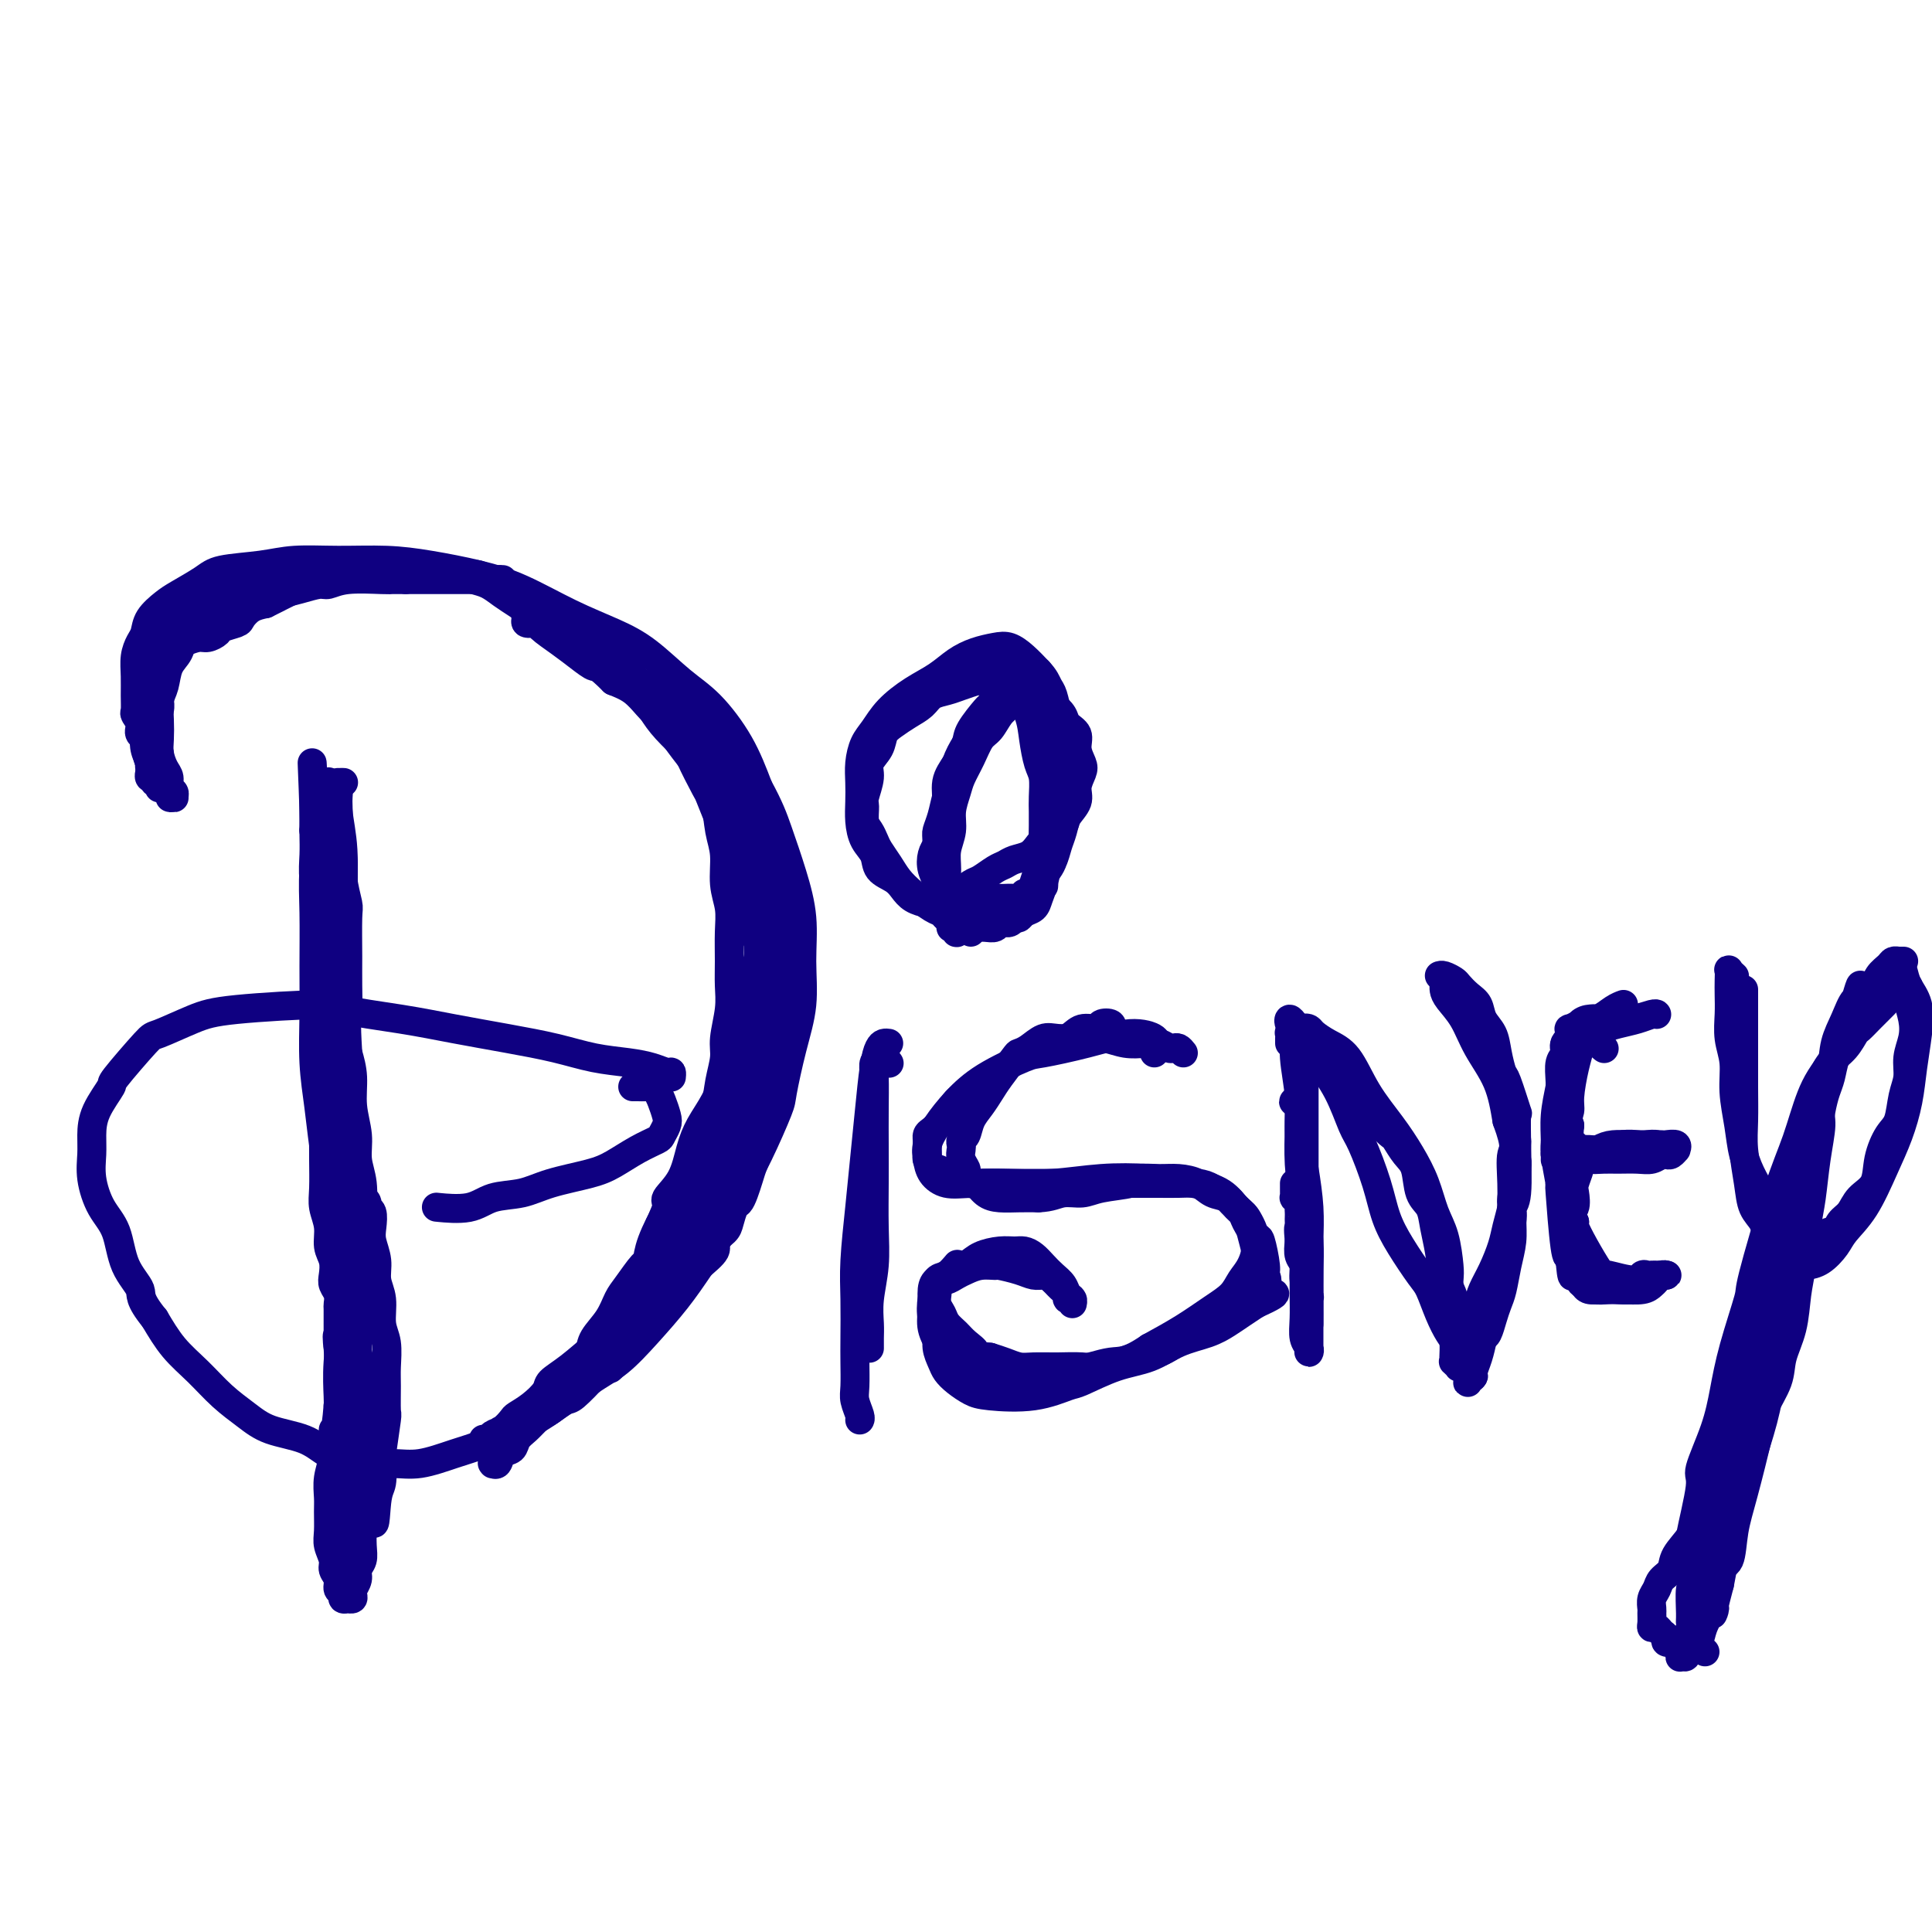 <svg viewBox='0 0 400 400' version='1.1' xmlns='http://www.w3.org/2000/svg' xmlns:xlink='http://www.w3.org/1999/xlink'><g fill='none' stroke='rgb(15,0,129)' stroke-width='6' stroke-linecap='round' stroke-linejoin='round'><path d='M33,156c-0.293,-0.335 -0.585,-0.670 -1,-1c-0.415,-0.330 -0.952,-0.656 -1,-1c-0.048,-0.344 0.394,-0.707 0,-1c-0.394,-0.293 -1.622,-0.518 -2,-1c-0.378,-0.482 0.095,-1.223 0,-2c-0.095,-0.777 -0.758,-1.590 -1,-2c-0.242,-0.410 -0.062,-0.417 0,-1c0.062,-0.583 0.006,-1.741 0,-3c-0.006,-1.259 0.038,-2.619 0,-4c-0.038,-1.381 -0.158,-2.783 0,-4c0.158,-1.217 0.596,-2.250 1,-3c0.404,-0.750 0.776,-1.215 1,-2c0.224,-0.785 0.299,-1.888 1,-3c0.701,-1.112 2.027,-2.234 3,-3c0.973,-0.766 1.593,-1.176 3,-2c1.407,-0.824 3.600,-2.063 5,-3c1.400,-0.937 2.006,-1.572 4,-2c1.994,-0.428 5.376,-0.648 8,-1c2.624,-0.352 4.492,-0.835 7,-1c2.508,-0.165 5.657,-0.013 9,0c3.343,0.013 6.880,-0.114 10,0c3.120,0.114 5.824,0.470 9,1c3.176,0.530 6.826,1.234 10,2c3.174,0.766 5.874,1.594 9,3c3.126,1.406 6.680,3.391 10,5c3.320,1.609 6.408,2.843 9,4c2.592,1.157 4.689,2.238 7,4c2.311,1.762 4.836,4.204 7,6c2.164,1.796 3.967,2.945 6,5c2.033,2.055 4.295,5.016 6,8c1.705,2.984 2.852,5.992 4,9'/><path d='M157,163c2.304,4.238 3.064,6.332 4,9c0.936,2.668 2.049,5.910 3,9c0.951,3.090 1.740,6.029 2,9c0.260,2.971 -0.008,5.973 0,9c0.008,3.027 0.292,6.078 0,9c-0.292,2.922 -1.159,5.714 -2,9c-0.841,3.286 -1.654,7.064 -2,9c-0.346,1.936 -0.223,2.028 -1,4c-0.777,1.972 -2.453,5.824 -4,9c-1.547,3.176 -2.964,5.677 -4,8c-1.036,2.323 -1.690,4.467 -3,7c-1.310,2.533 -3.278,5.455 -5,8c-1.722,2.545 -3.200,4.711 -5,7c-1.800,2.289 -3.921,4.699 -6,7c-2.079,2.301 -4.116,4.493 -6,6c-1.884,1.507 -3.614,2.329 -6,4c-2.386,1.671 -5.428,4.193 -8,6c-2.572,1.807 -4.674,2.901 -7,4c-2.326,1.099 -4.875,2.205 -7,3c-2.125,0.795 -3.825,1.280 -6,2c-2.175,0.720 -4.827,1.675 -7,2c-2.173,0.325 -3.869,0.019 -6,0c-2.131,-0.019 -4.698,0.249 -7,0c-2.302,-0.249 -4.341,-1.016 -6,-2c-1.659,-0.984 -2.939,-2.184 -5,-3c-2.061,-0.816 -4.904,-1.248 -7,-2c-2.096,-0.752 -3.446,-1.823 -5,-3c-1.554,-1.177 -3.314,-2.460 -5,-4c-1.686,-1.540 -3.300,-3.338 -5,-5c-1.700,-1.662 -3.486,-3.189 -5,-5c-1.514,-1.811 -2.757,-3.905 -4,-6'/><path d='M32,273c-3.459,-4.247 -2.605,-4.865 -3,-6c-0.395,-1.135 -2.039,-2.785 -3,-5c-0.961,-2.215 -1.238,-4.993 -2,-7c-0.762,-2.007 -2.007,-3.241 -3,-5c-0.993,-1.759 -1.732,-4.041 -2,-6c-0.268,-1.959 -0.063,-3.594 0,-5c0.063,-1.406 -0.014,-2.584 0,-4c0.014,-1.416 0.121,-3.070 1,-5c0.879,-1.930 2.530,-4.134 3,-5c0.470,-0.866 -0.243,-0.392 1,-2c1.243,-1.608 4.440,-5.297 6,-7c1.560,-1.703 1.484,-1.421 3,-2c1.516,-0.579 4.625,-2.020 7,-3c2.375,-0.980 4.017,-1.500 9,-2c4.983,-0.500 13.308,-0.979 17,-1c3.692,-0.021 2.750,0.417 5,1c2.250,0.583 7.691,1.312 12,2c4.309,0.688 7.484,1.336 11,2c3.516,0.664 7.371,1.343 11,2c3.629,0.657 7.031,1.290 10,2c2.969,0.710 5.503,1.496 8,2c2.497,0.504 4.956,0.727 7,1c2.044,0.273 3.672,0.595 5,1c1.328,0.405 2.356,0.892 3,1c0.644,0.108 0.904,-0.163 1,0c0.096,0.163 0.027,0.761 0,1c-0.027,0.239 -0.014,0.120 0,0'/><path d='M131,225c0.477,0.001 0.954,0.003 1,0c0.046,-0.003 -0.339,-0.010 0,0c0.339,0.010 1.401,0.037 2,0c0.599,-0.037 0.736,-0.137 1,0c0.264,0.137 0.656,0.513 1,1c0.344,0.487 0.641,1.086 1,2c0.359,0.914 0.779,2.145 1,3c0.221,0.855 0.244,1.335 0,2c-0.244,0.665 -0.753,1.515 -1,2c-0.247,0.485 -0.231,0.605 -1,1c-0.769,0.395 -2.321,1.066 -4,2c-1.679,0.934 -3.485,2.133 -5,3c-1.515,0.867 -2.741,1.403 -5,2c-2.259,0.597 -5.552,1.256 -8,2c-2.448,0.744 -4.051,1.572 -6,2c-1.949,0.428 -4.244,0.455 -6,1c-1.756,0.545 -2.973,1.608 -5,2c-2.027,0.392 -4.865,0.112 -6,0c-1.135,-0.112 -0.568,-0.056 0,0'/><path d='M71,162c0.115,0.002 0.231,0.003 0,0c-0.231,-0.003 -0.808,-0.012 -1,0c-0.192,0.012 0.002,0.045 0,1c-0.002,0.955 -0.201,2.832 0,5c0.201,2.168 0.800,4.629 1,8c0.200,3.371 0.000,7.653 0,12c-0.000,4.347 0.199,8.758 0,12c-0.199,3.242 -0.795,5.315 -1,11c-0.205,5.685 -0.017,14.982 0,19c0.017,4.018 -0.136,2.757 0,4c0.136,1.243 0.561,4.991 1,8c0.439,3.009 0.892,5.280 1,7c0.108,1.720 -0.129,2.890 0,4c0.129,1.110 0.623,2.158 1,3c0.377,0.842 0.637,1.476 1,2c0.363,0.524 0.829,0.938 1,1c0.171,0.062 0.046,-0.227 0,0c-0.046,0.227 -0.013,0.968 0,1c0.013,0.032 0.004,-0.647 0,-1c-0.004,-0.353 -0.005,-0.379 0,-1c0.005,-0.621 0.017,-1.837 0,-3c-0.017,-1.163 -0.061,-2.273 0,-4c0.061,-1.727 0.227,-4.071 0,-6c-0.227,-1.929 -0.848,-3.442 -1,-5c-0.152,-1.558 0.165,-3.160 0,-5c-0.165,-1.840 -0.814,-3.919 -1,-6c-0.186,-2.081 0.090,-4.166 0,-6c-0.090,-1.834 -0.545,-3.417 -1,-5'/><path d='M72,218c-0.464,-7.568 -0.123,-5.989 0,-7c0.123,-1.011 0.029,-4.612 0,-7c-0.029,-2.388 0.007,-3.563 0,-6c-0.007,-2.437 -0.058,-6.136 0,-8c0.058,-1.864 0.226,-1.894 0,-3c-0.226,-1.106 -0.845,-3.287 -1,-5c-0.155,-1.713 0.154,-2.958 0,-4c-0.154,-1.042 -0.773,-1.881 -1,-3c-0.227,-1.119 -0.064,-2.519 0,-4c0.064,-1.481 0.027,-3.041 0,-4c-0.027,-0.959 -0.045,-1.315 0,-2c0.045,-0.685 0.151,-1.700 0,-2c-0.151,-0.300 -0.561,0.114 -1,0c-0.439,-0.114 -0.906,-0.755 -1,-1c-0.094,-0.245 0.186,-0.092 0,0c-0.186,0.092 -0.838,0.125 -1,0c-0.162,-0.125 0.167,-0.408 0,1c-0.167,1.408 -0.829,4.509 -1,6c-0.171,1.491 0.151,1.374 0,3c-0.151,1.626 -0.773,4.994 -1,8c-0.227,3.006 -0.058,5.649 0,9c0.058,3.351 0.004,7.412 0,11c-0.004,3.588 0.041,6.705 0,10c-0.041,3.295 -0.170,6.767 0,10c0.170,3.233 0.637,6.227 1,9c0.363,2.773 0.623,5.326 1,8c0.377,2.674 0.872,5.468 1,8c0.128,2.532 -0.110,4.802 0,7c0.110,2.198 0.568,4.322 1,6c0.432,1.678 0.838,2.908 1,4c0.162,1.092 0.081,2.046 0,3'/><path d='M70,265c0.774,7.421 0.208,3.473 0,2c-0.208,-1.473 -0.060,-0.472 0,0c0.060,0.472 0.031,0.414 0,0c-0.031,-0.414 -0.065,-1.183 0,-2c0.065,-0.817 0.228,-1.682 0,-3c-0.228,-1.318 -0.846,-3.088 -1,-5c-0.154,-1.912 0.156,-3.967 0,-6c-0.156,-2.033 -0.778,-4.043 -1,-6c-0.222,-1.957 -0.046,-3.860 0,-6c0.046,-2.140 -0.039,-4.518 0,-7c0.039,-2.482 0.203,-5.068 0,-8c-0.203,-2.932 -0.771,-6.208 -1,-10c-0.229,-3.792 -0.118,-8.099 0,-10c0.118,-1.901 0.242,-1.397 0,-3c-0.242,-1.603 -0.849,-5.314 -1,-8c-0.151,-2.686 0.156,-4.346 0,-6c-0.156,-1.654 -0.774,-3.300 -1,-5c-0.226,-1.700 -0.061,-3.453 0,-5c0.061,-1.547 0.016,-2.887 0,-4c-0.016,-1.113 -0.004,-1.998 0,-3c0.004,-1.002 0.001,-2.122 0,-3c-0.001,-0.878 -0.000,-1.514 0,-2c0.000,-0.486 0.000,-0.823 0,-1c-0.000,-0.177 -0.000,-0.193 0,0c0.000,0.193 0.000,0.597 0,1'/><path d='M65,165c-0.756,-14.960 -0.146,-2.359 0,3c0.146,5.359 -0.171,3.478 0,4c0.171,0.522 0.830,3.448 1,6c0.170,2.552 -0.151,4.729 0,7c0.151,2.271 0.772,4.636 1,7c0.228,2.364 0.061,4.728 0,7c-0.061,2.272 -0.016,4.451 0,7c0.016,2.549 0.004,5.467 0,8c-0.004,2.533 -0.001,4.680 0,7c0.001,2.320 -0.001,4.812 0,7c0.001,2.188 0.004,4.072 0,6c-0.004,1.928 -0.016,3.899 0,6c0.016,2.101 0.061,4.333 0,6c-0.061,1.667 -0.226,2.768 0,4c0.226,1.232 0.844,2.595 1,4c0.156,1.405 -0.151,2.851 0,4c0.151,1.149 0.758,2.000 1,3c0.242,1.000 0.117,2.149 0,3c-0.117,0.851 -0.228,1.403 0,2c0.228,0.597 0.793,1.240 1,2c0.207,0.760 0.055,1.637 0,2c-0.055,0.363 -0.015,0.212 0,1c0.015,0.788 0.004,2.515 0,3c-0.004,0.485 -0.001,-0.272 0,0c0.001,0.272 0.000,1.575 0,2c-0.000,0.425 -0.000,-0.027 0,0c0.000,0.027 0.000,0.533 0,1c-0.000,0.467 -0.000,0.895 0,1c0.000,0.105 0.000,-0.113 0,0c-0.000,0.113 -0.000,0.556 0,1'/><path d='M70,279c0.789,17.635 0.263,4.721 0,0c-0.263,-4.721 -0.263,-1.251 0,0c0.263,1.251 0.788,0.282 1,0c0.212,-0.282 0.109,0.121 0,0c-0.109,-0.121 -0.225,-0.768 0,-1c0.225,-0.232 0.791,-0.048 1,0c0.209,0.048 0.060,-0.038 0,0c-0.060,0.038 -0.031,0.202 0,0c0.031,-0.202 0.064,-0.770 0,-1c-0.064,-0.230 -0.223,-0.124 0,0c0.223,0.124 0.829,0.264 1,0c0.171,-0.264 -0.094,-0.933 0,-1c0.094,-0.067 0.547,0.466 1,1'/><path d='M74,277c0.619,-0.153 0.166,0.465 0,1c-0.166,0.535 -0.044,0.987 0,1c0.044,0.013 0.012,-0.415 0,0c-0.012,0.415 -0.003,1.671 0,2c0.003,0.329 0.001,-0.270 0,0c-0.001,0.270 -0.000,1.408 0,2c0.000,0.592 -0.000,0.638 0,1c0.000,0.362 0.000,1.042 0,2c-0.000,0.958 -0.001,2.195 0,3c0.001,0.805 0.004,1.178 0,2c-0.004,0.822 -0.015,2.093 0,3c0.015,0.907 0.057,1.449 0,2c-0.057,0.551 -0.211,1.111 0,2c0.211,0.889 0.789,2.108 1,3c0.211,0.892 0.057,1.457 0,2c-0.057,0.543 -0.015,1.063 0,2c0.015,0.937 0.004,2.292 0,3c-0.004,0.708 -0.001,0.768 0,1c0.001,0.232 0.001,0.637 0,1c-0.001,0.363 -0.001,0.685 0,1c0.001,0.315 0.004,0.624 0,1c-0.004,0.376 -0.016,0.818 0,1c0.016,0.182 0.061,0.102 0,0c-0.061,-0.102 -0.226,-0.227 0,0c0.226,0.227 0.845,0.807 1,1c0.155,0.193 -0.154,0.000 0,0c0.154,-0.000 0.772,0.192 1,0c0.228,-0.192 0.065,-0.769 0,-1c-0.065,-0.231 -0.033,-0.115 0,0'/><path d='M77,313c0.631,5.295 0.709,0.532 1,-2c0.291,-2.532 0.796,-2.832 1,-4c0.204,-1.168 0.107,-3.205 0,-4c-0.107,-0.795 -0.225,-0.350 0,-2c0.225,-1.650 0.793,-5.397 1,-7c0.207,-1.603 0.051,-1.064 0,-2c-0.051,-0.936 0.001,-3.349 0,-5c-0.001,-1.651 -0.057,-2.542 0,-4c0.057,-1.458 0.226,-3.485 0,-5c-0.226,-1.515 -0.849,-2.520 -1,-4c-0.151,-1.480 0.169,-3.435 0,-5c-0.169,-1.565 -0.829,-2.742 -1,-4c-0.171,-1.258 0.146,-2.599 0,-4c-0.146,-1.401 -0.756,-2.861 -1,-4c-0.244,-1.139 -0.120,-1.955 0,-3c0.120,-1.045 0.238,-2.319 0,-3c-0.238,-0.681 -0.833,-0.771 -1,-1c-0.167,-0.229 0.095,-0.598 0,-1c-0.095,-0.402 -0.546,-0.837 -1,-1c-0.454,-0.163 -0.910,-0.052 -1,0c-0.090,0.052 0.187,0.047 0,0c-0.187,-0.047 -0.838,-0.136 -1,0c-0.162,0.136 0.167,0.498 0,1c-0.167,0.502 -0.828,1.145 -1,3c-0.172,1.855 0.146,4.923 0,7c-0.146,2.077 -0.757,3.162 -1,5c-0.243,1.838 -0.118,4.429 0,6c0.118,1.571 0.227,2.122 0,4c-0.227,1.878 -0.792,5.083 -1,8c-0.208,2.917 -0.059,5.548 0,7c0.059,1.452 0.030,1.726 0,2'/><path d='M70,291c-0.552,6.929 -0.933,4.750 -1,5c-0.067,0.250 0.178,2.927 0,5c-0.178,2.073 -0.781,3.541 -1,5c-0.219,1.459 -0.055,2.908 0,4c0.055,1.092 -0.001,1.825 0,3c0.001,1.175 0.057,2.790 0,4c-0.057,1.210 -0.227,2.016 0,3c0.227,0.984 0.849,2.147 1,3c0.151,0.853 -0.171,1.395 0,2c0.171,0.605 0.834,1.272 1,2c0.166,0.728 -0.166,1.516 0,2c0.166,0.484 0.828,0.666 1,1c0.172,0.334 -0.146,0.822 0,1c0.146,0.178 0.757,0.045 1,0c0.243,-0.045 0.118,-0.002 0,0c-0.118,0.002 -0.229,-0.036 0,0c0.229,0.036 0.797,0.147 1,0c0.203,-0.147 0.039,-0.553 0,-1c-0.039,-0.447 0.046,-0.934 0,-1c-0.046,-0.066 -0.223,0.290 0,0c0.223,-0.290 0.844,-1.225 1,-2c0.156,-0.775 -0.154,-1.390 0,-2c0.154,-0.610 0.773,-1.214 1,-2c0.227,-0.786 0.061,-1.752 0,-3c-0.061,-1.248 -0.016,-2.777 0,-4c0.016,-1.223 0.004,-2.138 0,-3c-0.004,-0.862 -0.001,-1.670 0,-3c0.001,-1.330 0.000,-3.181 0,-4c-0.000,-0.819 -0.000,-0.605 0,-2c0.000,-1.395 0.000,-4.399 0,-6c-0.000,-1.601 -0.000,-1.801 0,-2'/><path d='M75,296c-0.001,-4.883 -0.004,-3.590 0,-4c0.004,-0.410 0.015,-2.523 0,-4c-0.015,-1.477 -0.056,-2.317 0,-3c0.056,-0.683 0.208,-1.208 0,-2c-0.208,-0.792 -0.778,-1.851 -1,-3c-0.222,-1.149 -0.098,-2.388 0,-3c0.098,-0.612 0.170,-0.597 0,-1c-0.170,-0.403 -0.581,-1.224 -1,-2c-0.419,-0.776 -0.844,-1.508 -1,-2c-0.156,-0.492 -0.042,-0.743 0,-1c0.042,-0.257 0.011,-0.520 0,-1c-0.011,-0.480 -0.003,-1.179 0,-1c0.003,0.179 0.001,1.235 0,2c-0.001,0.765 -0.000,1.239 0,2c0.000,0.761 0.000,1.808 0,3c-0.000,1.192 -0.000,2.527 0,4c0.000,1.473 0.000,3.082 0,5c-0.000,1.918 -0.000,4.144 0,6c0.000,1.856 0.000,3.340 0,5c-0.000,1.660 -0.000,3.494 0,5c0.000,1.506 0.000,2.682 0,4c-0.000,1.318 -0.001,2.776 0,4c0.001,1.224 0.004,2.212 0,3c-0.004,0.788 -0.015,1.377 0,2c0.015,0.623 0.057,1.282 0,2c-0.057,0.718 -0.211,1.496 0,2c0.211,0.504 0.789,0.733 1,1c0.211,0.267 0.057,0.572 0,1c-0.057,0.428 -0.016,0.979 0,1c0.016,0.021 0.008,-0.490 0,-1'/><path d='M73,320c0.156,7.627 0.045,2.196 0,0c-0.045,-2.196 -0.026,-1.156 0,-1c0.026,0.156 0.059,-0.570 0,-1c-0.059,-0.430 -0.208,-0.563 0,-1c0.208,-0.437 0.774,-1.176 1,-2c0.226,-0.824 0.113,-1.732 0,-3c-0.113,-1.268 -0.227,-2.894 0,-4c0.227,-1.106 0.794,-1.691 1,-3c0.206,-1.309 0.051,-3.340 0,-5c-0.051,-1.660 0.000,-2.947 0,-4c-0.000,-1.053 -0.053,-1.871 0,-3c0.053,-1.129 0.210,-2.569 0,-4c-0.210,-1.431 -0.788,-2.852 -1,-4c-0.212,-1.148 -0.057,-2.022 0,-3c0.057,-0.978 0.015,-2.061 0,-3c-0.015,-0.939 -0.004,-1.733 0,-3c0.004,-1.267 0.001,-3.007 0,-4c-0.001,-0.993 -0.000,-1.238 0,-2c0.000,-0.762 -0.000,-2.039 0,-3c0.000,-0.961 0.001,-1.605 0,-2c-0.001,-0.395 -0.004,-0.539 0,-1c0.004,-0.461 0.015,-1.237 0,-2c-0.015,-0.763 -0.057,-1.511 0,-2c0.057,-0.489 0.211,-0.719 0,-1c-0.211,-0.281 -0.789,-0.611 -1,-1c-0.211,-0.389 -0.057,-0.835 0,-1c0.057,-0.165 0.016,-0.047 0,0c-0.016,0.047 -0.008,0.024 0,0'/><path d='M184,216c-0.333,-0.048 -0.667,-0.095 -1,0c-0.333,0.095 -0.666,0.333 -1,1c-0.334,0.667 -0.668,1.762 -1,4c-0.332,2.238 -0.663,5.621 -1,9c-0.337,3.379 -0.679,6.756 -1,10c-0.321,3.244 -0.622,6.354 -1,10c-0.378,3.646 -0.833,7.827 -1,11c-0.167,3.173 -0.046,5.338 0,8c0.046,2.662 0.016,5.820 0,8c-0.016,2.180 -0.018,3.383 0,5c0.018,1.617 0.057,3.649 0,5c-0.057,1.351 -0.211,2.022 0,3c0.211,0.978 0.788,2.263 1,3c0.212,0.737 0.061,0.925 0,1c-0.061,0.075 -0.030,0.038 0,0'/><path d='M200,187c0.081,-0.000 0.163,-0.000 0,0c-0.163,0.000 -0.569,0.000 -1,0c-0.431,-0.000 -0.885,-0.000 -1,0c-0.115,0.000 0.110,0.000 0,0c-0.110,-0.000 -0.554,-0.000 -1,0c-0.446,0.000 -0.895,0.001 -1,0c-0.105,-0.001 0.134,-0.002 0,0c-0.134,0.002 -0.641,0.009 -1,0c-0.359,-0.009 -0.570,-0.033 -1,0c-0.430,0.033 -1.079,0.123 -2,0c-0.921,-0.123 -2.116,-0.459 -3,-1c-0.884,-0.541 -1.459,-1.288 -2,-2c-0.541,-0.712 -1.049,-1.390 -2,-2c-0.951,-0.610 -2.346,-1.152 -3,-2c-0.654,-0.848 -0.567,-2.001 -1,-3c-0.433,-0.999 -1.384,-1.845 -2,-3c-0.616,-1.155 -0.895,-2.620 -1,-4c-0.105,-1.380 -0.037,-2.675 0,-4c0.037,-1.325 0.042,-2.678 0,-4c-0.042,-1.322 -0.130,-2.612 0,-4c0.130,-1.388 0.477,-2.874 1,-4c0.523,-1.126 1.220,-1.891 2,-3c0.780,-1.109 1.643,-2.563 3,-4c1.357,-1.437 3.210,-2.858 5,-4c1.790,-1.142 3.518,-2.006 5,-3c1.482,-0.994 2.718,-2.118 4,-3c1.282,-0.882 2.612,-1.524 4,-2c1.388,-0.476 2.836,-0.787 4,-1c1.164,-0.213 2.044,-0.326 3,0c0.956,0.326 1.987,1.093 3,2c1.013,0.907 2.006,1.953 3,3'/><path d='M215,139c1.334,1.388 1.668,2.359 2,3c0.332,0.641 0.664,0.951 1,2c0.336,1.049 0.678,2.836 1,4c0.322,1.164 0.623,1.706 1,3c0.377,1.294 0.830,3.340 1,5c0.170,1.660 0.057,2.933 0,4c-0.057,1.067 -0.057,1.929 0,3c0.057,1.071 0.170,2.350 0,4c-0.170,1.650 -0.623,3.670 -1,5c-0.377,1.330 -0.679,1.970 -1,3c-0.321,1.030 -0.662,2.451 -1,3c-0.338,0.549 -0.672,0.227 -1,1c-0.328,0.773 -0.651,2.642 -1,4c-0.349,1.358 -0.724,2.207 -1,3c-0.276,0.793 -0.454,1.532 -1,2c-0.546,0.468 -1.459,0.665 -2,1c-0.541,0.335 -0.711,0.808 -1,1c-0.289,0.192 -0.696,0.104 -1,0c-0.304,-0.104 -0.504,-0.224 -1,0c-0.496,0.224 -1.289,0.793 -2,1c-0.711,0.207 -1.342,0.052 -2,0c-0.658,-0.052 -1.345,-0.001 -2,0c-0.655,0.001 -1.280,-0.047 -2,0c-0.720,0.047 -1.537,0.189 -2,0c-0.463,-0.189 -0.572,-0.711 -1,-1c-0.428,-0.289 -1.173,-0.346 -2,-1c-0.827,-0.654 -1.735,-1.904 -2,-3c-0.265,-1.096 0.115,-2.036 0,-3c-0.115,-0.964 -0.723,-1.952 -1,-3c-0.277,-1.048 -0.222,-2.157 0,-3c0.222,-0.843 0.611,-1.422 1,-2'/><path d='M194,175c-0.048,-2.255 -0.168,-2.392 0,-3c0.168,-0.608 0.625,-1.689 1,-3c0.375,-1.311 0.667,-2.854 1,-4c0.333,-1.146 0.706,-1.896 1,-3c0.294,-1.104 0.507,-2.562 1,-4c0.493,-1.438 1.265,-2.857 2,-4c0.735,-1.143 1.433,-2.011 2,-3c0.567,-0.989 1.003,-2.100 2,-3c0.997,-0.900 2.554,-1.589 3,-2c0.446,-0.411 -0.219,-0.545 0,-1c0.219,-0.455 1.324,-1.231 2,-2c0.676,-0.769 0.924,-1.530 1,-2c0.076,-0.470 -0.021,-0.648 0,-1c0.021,-0.352 0.161,-0.879 0,-1c-0.161,-0.121 -0.621,0.163 -1,0c-0.379,-0.163 -0.675,-0.773 -1,-1c-0.325,-0.227 -0.679,-0.071 -1,0c-0.321,0.071 -0.608,0.058 -1,0c-0.392,-0.058 -0.889,-0.160 -1,0c-0.111,0.160 0.162,0.581 0,1c-0.162,0.419 -0.761,0.834 -1,1c-0.239,0.166 -0.120,0.083 0,0'/><path d='M239,218c-0.007,-0.304 -0.014,-0.609 0,-1c0.014,-0.391 0.049,-0.870 0,-1c-0.049,-0.130 -0.181,0.088 0,0c0.181,-0.088 0.675,-0.482 0,-1c-0.675,-0.518 -2.517,-1.161 -5,-1c-2.483,0.161 -5.605,1.126 -9,2c-3.395,0.874 -7.063,1.657 -9,2c-1.937,0.343 -2.145,0.244 -4,1c-1.855,0.756 -5.359,2.365 -8,4c-2.641,1.635 -4.419,3.295 -6,5c-1.581,1.705 -2.966,3.456 -4,5c-1.034,1.544 -1.718,2.883 -2,4c-0.282,1.117 -0.161,2.012 0,3c0.161,0.988 0.363,2.070 1,3c0.637,0.930 1.709,1.710 3,2c1.291,0.290 2.799,0.091 5,0c2.201,-0.091 5.094,-0.074 8,0c2.906,0.074 5.824,0.207 9,0c3.176,-0.207 6.608,-0.753 10,-1c3.392,-0.247 6.742,-0.196 10,0c3.258,0.196 6.422,0.536 9,1c2.578,0.464 4.569,1.051 6,2c1.431,0.949 2.300,2.259 3,3c0.700,0.741 1.230,0.911 2,2c0.770,1.089 1.779,3.095 2,5c0.221,1.905 -0.346,3.710 -1,5c-0.654,1.290 -1.393,2.067 -2,3c-0.607,0.933 -1.080,2.023 -2,3c-0.920,0.977 -2.286,1.840 -4,3c-1.714,1.160 -3.775,2.617 -6,4c-2.225,1.383 -4.612,2.691 -7,4'/><path d='M238,279c-4.685,3.204 -5.898,2.712 -8,3c-2.102,0.288 -5.094,1.354 -8,2c-2.906,0.646 -5.726,0.873 -8,1c-2.274,0.127 -4.000,0.155 -6,0c-2.000,-0.155 -4.273,-0.494 -6,-1c-1.727,-0.506 -2.908,-1.178 -4,-2c-1.092,-0.822 -2.094,-1.793 -3,-3c-0.906,-1.207 -1.715,-2.651 -2,-4c-0.285,-1.349 -0.044,-2.604 0,-4c0.044,-1.396 -0.107,-2.935 0,-4c0.107,-1.065 0.472,-1.657 1,-2c0.528,-0.343 1.219,-0.439 2,-1c0.781,-0.561 1.652,-1.589 2,-2c0.348,-0.411 0.174,-0.206 0,0'/><path d='M268,212c-0.390,-0.502 -0.780,-1.003 -1,-1c-0.220,0.003 -0.270,0.511 0,1c0.270,0.489 0.860,0.960 1,2c0.140,1.040 -0.169,2.649 0,5c0.169,2.351 0.816,5.442 1,8c0.184,2.558 -0.094,4.582 0,7c0.094,2.418 0.561,5.231 1,8c0.439,2.769 0.850,5.494 1,8c0.150,2.506 0.040,4.792 0,7c-0.040,2.208 -0.011,4.336 0,6c0.011,1.664 0.003,2.862 0,4c-0.003,1.138 -0.001,2.214 0,3c0.001,0.786 0.000,1.280 0,2c-0.000,0.720 0.000,1.665 0,2c-0.000,0.335 -0.000,0.058 0,0c0.000,-0.058 0.001,0.102 0,0c-0.001,-0.102 -0.004,-0.467 0,-1c0.004,-0.533 0.016,-1.235 0,-2c-0.016,-0.765 -0.061,-1.594 0,-2c0.061,-0.406 0.226,-0.391 0,-1c-0.226,-0.609 -0.844,-1.844 -1,-3c-0.156,-1.156 0.150,-2.234 0,-3c-0.150,-0.766 -0.757,-1.219 -1,-2c-0.243,-0.781 -0.121,-1.891 0,-3'/><path d='M269,257c-0.309,-3.262 -0.083,-2.915 0,-3c0.083,-0.085 0.023,-0.600 0,-1c-0.023,-0.400 -0.010,-0.686 0,-1c0.010,-0.314 0.017,-0.658 0,-1c-0.017,-0.342 -0.057,-0.683 0,-1c0.057,-0.317 0.211,-0.609 0,-1c-0.211,-0.391 -0.789,-0.879 -1,-1c-0.211,-0.121 -0.057,0.125 0,0c0.057,-0.125 0.015,-0.621 0,-1c-0.015,-0.379 -0.004,-0.640 0,-1c0.004,-0.360 0.001,-0.817 0,-1c-0.001,-0.183 -0.001,-0.091 0,0'/><path d='M267,216c-0.007,-0.316 -0.014,-0.633 0,-1c0.014,-0.367 0.049,-0.785 0,-1c-0.049,-0.215 -0.181,-0.226 0,0c0.181,0.226 0.674,0.690 1,1c0.326,0.310 0.486,0.468 1,1c0.514,0.532 1.382,1.440 2,2c0.618,0.560 0.984,0.773 2,2c1.016,1.227 2.680,3.467 4,6c1.320,2.533 2.295,5.357 3,7c0.705,1.643 1.141,2.103 2,4c0.859,1.897 2.141,5.230 3,8c0.859,2.770 1.294,4.978 2,7c0.706,2.022 1.684,3.858 3,6c1.316,2.142 2.969,4.589 4,6c1.031,1.411 1.439,1.786 2,3c0.561,1.214 1.275,3.268 2,5c0.725,1.732 1.461,3.143 2,4c0.539,0.857 0.880,1.162 1,2c0.120,0.838 0.017,2.210 0,3c-0.017,0.790 0.052,0.997 0,1c-0.052,0.003 -0.224,-0.199 0,0c0.224,0.199 0.845,0.801 1,1c0.155,0.199 -0.155,-0.003 0,0c0.155,0.003 0.773,0.211 1,0c0.227,-0.211 0.061,-0.840 0,-1c-0.061,-0.160 -0.016,0.149 0,0c0.016,-0.149 0.005,-0.757 0,-1c-0.005,-0.243 -0.002,-0.122 0,0'/><path d='M303,281c4.023,8.351 1.081,1.729 0,-1c-1.081,-2.729 -0.301,-1.563 0,-1c0.301,0.563 0.122,0.524 0,0c-0.122,-0.524 -0.188,-1.532 0,-2c0.188,-0.468 0.631,-0.395 1,-1c0.369,-0.605 0.666,-1.887 1,-3c0.334,-1.113 0.705,-2.057 1,-3c0.295,-0.943 0.514,-1.885 1,-3c0.486,-1.115 1.240,-2.402 2,-4c0.760,-1.598 1.528,-3.507 2,-5c0.472,-1.493 0.648,-2.570 1,-4c0.352,-1.430 0.879,-3.211 1,-4c0.121,-0.789 -0.164,-0.585 0,-2c0.164,-1.415 0.778,-4.450 1,-6c0.222,-1.550 0.053,-1.614 0,-2c-0.053,-0.386 0.011,-1.095 0,-3c-0.011,-1.905 -0.097,-5.005 0,-6c0.097,-0.995 0.378,0.117 0,-1c-0.378,-1.117 -1.415,-4.462 -2,-6c-0.585,-1.538 -0.719,-1.269 -1,-2c-0.281,-0.731 -0.708,-2.461 -1,-4c-0.292,-1.539 -0.449,-2.889 -1,-4c-0.551,-1.111 -1.494,-1.985 -2,-3c-0.506,-1.015 -0.573,-2.171 -1,-3c-0.427,-0.829 -1.214,-1.333 -2,-2c-0.786,-0.667 -1.569,-1.499 -2,-2c-0.431,-0.501 -0.508,-0.670 -1,-1c-0.492,-0.330 -1.400,-0.820 -2,-1c-0.600,-0.180 -0.892,-0.048 -1,0c-0.108,0.048 -0.031,0.014 0,0c0.031,-0.014 0.015,-0.007 0,0'/><path d='M326,215c-0.437,-0.303 -0.873,-0.607 -1,-1c-0.127,-0.393 0.056,-0.876 0,-1c-0.056,-0.124 -0.352,0.111 0,0c0.352,-0.111 1.351,-0.570 2,-1c0.649,-0.430 0.950,-0.833 2,-1c1.050,-0.167 2.851,-0.097 4,0c1.149,0.097 1.645,0.223 2,0c0.355,-0.223 0.569,-0.793 1,-1c0.431,-0.207 1.080,-0.052 1,0c-0.080,0.052 -0.889,-0.001 -1,0c-0.111,0.001 0.475,0.055 0,0c-0.475,-0.055 -2.010,-0.219 -3,0c-0.990,0.219 -1.436,0.821 -2,1c-0.564,0.179 -1.246,-0.065 -2,0c-0.754,0.065 -1.579,0.439 -2,1c-0.421,0.561 -0.439,1.310 -1,2c-0.561,0.690 -1.667,1.320 -2,2c-0.333,0.680 0.107,1.409 0,2c-0.107,0.591 -0.761,1.043 -1,2c-0.239,0.957 -0.064,2.420 0,4c0.064,1.580 0.016,3.278 0,5c-0.016,1.722 -0.001,3.467 0,5c0.001,1.533 -0.011,2.853 0,5c0.011,2.147 0.044,5.122 0,6c-0.044,0.878 -0.166,-0.341 0,2c0.166,2.341 0.619,8.240 1,11c0.381,2.760 0.691,2.380 1,2'/><path d='M325,260c0.486,6.758 0.700,3.653 1,3c0.300,-0.653 0.687,1.145 1,2c0.313,0.855 0.552,0.766 1,1c0.448,0.234 1.104,0.792 2,1c0.896,0.208 2.033,0.067 3,0c0.967,-0.067 1.764,-0.060 3,0c1.236,0.060 2.909,0.174 4,0c1.091,-0.174 1.599,-0.635 2,-1c0.401,-0.365 0.695,-0.634 1,-1c0.305,-0.366 0.621,-0.829 1,-1c0.379,-0.171 0.823,-0.049 1,0c0.177,0.049 0.089,0.024 0,0'/><path d='M322,240c-0.003,0.121 -0.006,0.243 0,0c0.006,-0.243 0.021,-0.850 0,-1c-0.021,-0.150 -0.078,0.157 0,0c0.078,-0.157 0.293,-0.778 1,-1c0.707,-0.222 1.908,-0.046 3,0c1.092,0.046 2.074,-0.040 3,0c0.926,0.040 1.796,0.206 3,0c1.204,-0.206 2.743,-0.784 4,-1c1.257,-0.216 2.232,-0.072 3,0c0.768,0.072 1.330,0.071 2,0c0.670,-0.071 1.450,-0.211 2,0c0.550,0.211 0.872,0.775 1,1c0.128,0.225 0.064,0.113 0,0'/><path d='M361,205c-0.000,-0.112 -0.000,-0.223 0,0c0.000,0.223 0.000,0.782 0,2c-0.000,1.218 -0.001,3.096 0,5c0.001,1.904 0.004,3.835 0,6c-0.004,2.165 -0.013,4.565 0,7c0.013,2.435 0.049,4.906 0,7c-0.049,2.094 -0.183,3.810 0,6c0.183,2.190 0.682,4.856 1,7c0.318,2.144 0.455,3.768 1,5c0.545,1.232 1.497,2.071 2,3c0.503,0.929 0.557,1.948 1,3c0.443,1.052 1.276,2.137 2,3c0.724,0.863 1.339,1.504 2,2c0.661,0.496 1.369,0.847 2,1c0.631,0.153 1.186,0.110 2,0c0.814,-0.110 1.887,-0.285 3,-1c1.113,-0.715 2.265,-1.970 3,-3c0.735,-1.030 1.051,-1.834 2,-3c0.949,-1.166 2.530,-2.694 4,-5c1.470,-2.306 2.828,-5.392 4,-8c1.172,-2.608 2.158,-4.739 3,-7c0.842,-2.261 1.539,-4.653 2,-7c0.461,-2.347 0.685,-4.649 1,-7c0.315,-2.351 0.723,-4.752 1,-7c0.277,-2.248 0.425,-4.345 0,-6c-0.425,-1.655 -1.422,-2.869 -2,-4c-0.578,-1.131 -0.737,-2.180 -1,-3c-0.263,-0.820 -0.632,-1.410 -1,-2'/><path d='M394,199c0.120,0.001 0.240,0.003 0,0c-0.240,-0.003 -0.842,-0.009 -1,0c-0.158,0.009 0.126,0.035 0,0c-0.126,-0.035 -0.664,-0.131 -1,0c-0.336,0.131 -0.470,0.487 -1,1c-0.530,0.513 -1.454,1.182 -2,2c-0.546,0.818 -0.712,1.786 -1,2c-0.288,0.214 -0.697,-0.324 -1,0c-0.303,0.324 -0.500,1.511 -1,2c-0.500,0.489 -1.305,0.281 -2,1c-0.695,0.719 -1.282,2.367 -2,4c-0.718,1.633 -1.569,3.252 -2,5c-0.431,1.748 -0.444,3.625 -1,6c-0.556,2.375 -1.654,5.247 -2,7c-0.346,1.753 0.062,2.386 0,4c-0.062,1.614 -0.594,4.207 -1,7c-0.406,2.793 -0.685,5.785 -1,8c-0.315,2.215 -0.666,3.652 -1,6c-0.334,2.348 -0.651,5.606 -1,8c-0.349,2.394 -0.730,3.924 -1,6c-0.270,2.076 -0.428,4.699 -1,7c-0.572,2.301 -1.556,4.281 -2,6c-0.444,1.719 -0.346,3.177 -1,5c-0.654,1.823 -2.059,4.010 -3,6c-0.941,1.990 -1.418,3.784 -2,6c-0.582,2.216 -1.269,4.853 -2,7c-0.731,2.147 -1.505,3.802 -2,6c-0.495,2.198 -0.710,4.938 -1,7c-0.290,2.062 -0.654,3.446 -1,5c-0.346,1.554 -0.673,3.277 -1,5'/><path d='M356,328c-2.439,9.194 -1.037,5.680 -1,5c0.037,-0.680 -1.293,1.474 -2,3c-0.707,1.526 -0.792,2.423 -1,3c-0.208,0.577 -0.540,0.835 -1,1c-0.460,0.165 -1.047,0.237 -1,0c0.047,-0.237 0.728,-0.782 1,-1c0.272,-0.218 0.136,-0.109 0,0'/><path d='M353,342c-0.444,-0.415 -0.889,-0.829 -1,-1c-0.111,-0.171 0.111,-0.098 0,0c-0.111,0.098 -0.555,0.223 -1,0c-0.445,-0.223 -0.891,-0.792 -1,-1c-0.109,-0.208 0.121,-0.055 0,0c-0.121,0.055 -0.592,0.012 -1,0c-0.408,-0.012 -0.753,0.008 -1,0c-0.247,-0.008 -0.394,-0.045 -1,0c-0.606,0.045 -1.669,0.170 -2,0c-0.331,-0.170 0.069,-0.636 0,-1c-0.069,-0.364 -0.607,-0.626 -1,-1c-0.393,-0.374 -0.641,-0.859 -1,-1c-0.359,-0.141 -0.829,0.061 -1,0c-0.171,-0.061 -0.042,-0.386 0,-1c0.042,-0.614 -0.001,-1.515 0,-2c0.001,-0.485 0.046,-0.552 0,-1c-0.046,-0.448 -0.183,-1.277 0,-2c0.183,-0.723 0.687,-1.341 1,-2c0.313,-0.659 0.436,-1.358 1,-2c0.564,-0.642 1.569,-1.228 2,-2c0.431,-0.772 0.289,-1.731 1,-3c0.711,-1.269 2.274,-2.848 3,-4c0.726,-1.152 0.614,-1.876 1,-3c0.386,-1.124 1.269,-2.648 2,-4c0.731,-1.352 1.309,-2.531 2,-4c0.691,-1.469 1.495,-3.229 2,-5c0.505,-1.771 0.713,-3.555 1,-5c0.287,-1.445 0.654,-2.552 1,-4c0.346,-1.448 0.670,-3.236 1,-5c0.330,-1.764 0.666,-3.504 1,-5c0.334,-1.496 0.667,-2.748 1,-4'/><path d='M362,279c1.013,-4.272 1.046,-3.454 1,-4c-0.046,-0.546 -0.171,-2.458 0,-4c0.171,-1.542 0.638,-2.716 1,-4c0.362,-1.284 0.621,-2.679 1,-4c0.379,-1.321 0.879,-2.569 1,-4c0.121,-1.431 -0.137,-3.046 0,-4c0.137,-0.954 0.671,-1.248 1,-2c0.329,-0.752 0.454,-1.964 1,-3c0.546,-1.036 1.512,-1.897 2,-3c0.488,-1.103 0.497,-2.447 1,-4c0.503,-1.553 1.499,-3.315 2,-5c0.501,-1.685 0.508,-3.293 1,-5c0.492,-1.707 1.470,-3.512 2,-5c0.530,-1.488 0.613,-2.660 1,-4c0.387,-1.340 1.077,-2.849 2,-4c0.923,-1.151 2.079,-1.943 3,-3c0.921,-1.057 1.609,-2.377 2,-3c0.391,-0.623 0.486,-0.548 1,-1c0.514,-0.452 1.448,-1.431 2,-2c0.552,-0.569 0.723,-0.727 1,-1c0.277,-0.273 0.659,-0.661 1,-1c0.341,-0.339 0.639,-0.629 1,-1c0.361,-0.371 0.785,-0.823 1,-1c0.215,-0.177 0.221,-0.078 0,0c-0.221,0.078 -0.670,0.137 -1,0c-0.330,-0.137 -0.542,-0.470 -1,0c-0.458,0.470 -1.162,1.742 -2,3c-0.838,1.258 -1.811,2.502 -3,4c-1.189,1.498 -2.595,3.249 -4,5'/><path d='M380,219c-2.696,3.230 -3.935,5.306 -5,8c-1.065,2.694 -1.955,6.006 -3,9c-1.045,2.994 -2.244,5.670 -4,11c-1.756,5.330 -4.068,13.314 -5,17c-0.932,3.686 -0.482,3.076 -1,5c-0.518,1.924 -2.003,6.384 -3,10c-0.997,3.616 -1.504,6.388 -2,9c-0.496,2.612 -0.980,5.064 -2,8c-1.020,2.936 -2.576,6.357 -3,8c-0.424,1.643 0.283,1.508 0,4c-0.283,2.492 -1.555,7.612 -2,10c-0.445,2.388 -0.063,2.045 0,3c0.063,0.955 -0.193,3.208 0,5c0.193,1.792 0.835,3.123 1,4c0.165,0.877 -0.146,1.299 0,2c0.146,0.701 0.748,1.679 1,2c0.252,0.321 0.153,-0.016 0,0c-0.153,0.016 -0.362,0.385 0,0c0.362,-0.385 1.294,-1.523 2,-3c0.706,-1.477 1.186,-3.292 2,-6c0.814,-2.708 1.961,-6.309 3,-10c1.039,-3.691 1.970,-7.473 3,-11c1.030,-3.527 2.160,-6.800 3,-10c0.840,-3.200 1.389,-6.327 2,-9c0.611,-2.673 1.285,-4.891 2,-7c0.715,-2.109 1.471,-4.109 2,-6c0.529,-1.891 0.833,-3.672 1,-5c0.167,-1.328 0.199,-2.204 0,-3c-0.199,-0.796 -0.628,-1.513 -1,-2c-0.372,-0.487 -0.686,-0.743 -1,-1'/><path d='M370,261c-0.332,-1.759 -0.662,-0.657 -1,0c-0.338,0.657 -0.684,0.868 -1,1c-0.316,0.132 -0.602,0.185 -2,4c-1.398,3.815 -3.909,11.392 -5,15c-1.091,3.608 -0.764,3.248 -1,6c-0.236,2.752 -1.037,8.616 -2,14c-0.963,5.384 -2.089,10.289 -3,14c-0.911,3.711 -1.607,6.228 -2,9c-0.393,2.772 -0.485,5.800 -1,8c-0.515,2.200 -1.455,3.571 -2,5c-0.545,1.429 -0.697,2.916 -1,4c-0.303,1.084 -0.759,1.767 -1,2c-0.241,0.233 -0.269,0.018 0,0c0.269,-0.018 0.834,0.161 1,0c0.166,-0.161 -0.068,-0.661 0,-1c0.068,-0.339 0.437,-0.516 1,-1c0.563,-0.484 1.320,-1.274 2,-3c0.680,-1.726 1.281,-4.388 2,-7c0.719,-2.612 1.554,-5.175 2,-8c0.446,-2.825 0.504,-5.913 1,-9c0.496,-3.087 1.430,-6.174 2,-9c0.570,-2.826 0.774,-5.392 1,-8c0.226,-2.608 0.473,-5.259 1,-8c0.527,-2.741 1.335,-5.572 2,-8c0.665,-2.428 1.186,-4.452 2,-7c0.814,-2.548 1.919,-5.621 3,-9c1.081,-3.379 2.137,-7.064 3,-10c0.863,-2.936 1.532,-5.125 2,-7c0.468,-1.875 0.734,-3.438 1,-5'/><path d='M374,243c4.094,-16.017 1.829,-7.060 1,-4c-0.829,3.060 -0.222,0.224 0,-1c0.222,-1.224 0.057,-0.837 0,-1c-0.057,-0.163 -0.008,-0.876 0,-1c0.008,-0.124 -0.024,0.342 0,1c0.024,0.658 0.106,1.508 0,3c-0.106,1.492 -0.399,3.625 -1,6c-0.601,2.375 -1.508,4.991 -2,8c-0.492,3.009 -0.568,6.409 -1,10c-0.432,3.591 -1.221,7.372 -2,11c-0.779,3.628 -1.546,7.104 -2,9c-0.454,1.896 -0.593,2.210 -1,4c-0.407,1.790 -1.083,5.054 -2,9c-0.917,3.946 -2.076,8.575 -3,12c-0.924,3.425 -1.613,5.645 -2,8c-0.387,2.355 -0.471,4.843 -1,6c-0.529,1.157 -1.504,0.982 -2,2c-0.496,1.018 -0.515,3.229 -1,5c-0.485,1.771 -1.436,3.102 -2,4c-0.564,0.898 -0.739,1.362 -1,2c-0.261,0.638 -0.606,1.449 -1,2c-0.394,0.551 -0.837,0.841 -1,1c-0.163,0.159 -0.047,0.188 0,0c0.047,-0.188 0.023,-0.594 0,-1'/><path d='M350,338c-1.237,2.143 -0.328,0.002 0,-1c0.328,-1.002 0.076,-0.865 0,-1c-0.076,-0.135 0.025,-0.542 0,-2c-0.025,-1.458 -0.176,-3.968 0,-5c0.176,-1.032 0.680,-0.587 1,-1c0.320,-0.413 0.455,-1.683 1,-3c0.545,-1.317 1.498,-2.680 2,-4c0.502,-1.320 0.553,-2.595 1,-4c0.447,-1.405 1.289,-2.938 2,-5c0.711,-2.062 1.290,-4.651 2,-7c0.710,-2.349 1.552,-4.458 2,-7c0.448,-2.542 0.504,-5.516 1,-8c0.496,-2.484 1.432,-4.479 2,-6c0.568,-1.521 0.767,-2.570 1,-4c0.233,-1.430 0.501,-3.242 1,-5c0.499,-1.758 1.229,-3.464 2,-5c0.771,-1.536 1.584,-2.904 2,-4c0.416,-1.096 0.436,-1.920 1,-4c0.564,-2.080 1.672,-5.415 2,-7c0.328,-1.585 -0.123,-1.419 0,-2c0.123,-0.581 0.821,-1.911 1,-3c0.179,-1.089 -0.159,-1.939 0,-3c0.159,-1.061 0.816,-2.332 1,-4c0.184,-1.668 -0.105,-3.733 0,-5c0.105,-1.267 0.605,-1.735 1,-3c0.395,-1.265 0.686,-3.328 1,-5c0.314,-1.672 0.651,-2.953 1,-4c0.349,-1.047 0.709,-1.859 1,-3c0.291,-1.141 0.512,-2.612 1,-4c0.488,-1.388 1.244,-2.694 2,-4'/><path d='M382,215c5.306,-19.776 2.573,-7.716 2,-4c-0.573,3.716 1.016,-0.913 2,-3c0.984,-2.087 1.363,-1.631 2,-2c0.637,-0.369 1.533,-1.564 2,-2c0.467,-0.436 0.503,-0.114 1,0c0.497,0.114 1.453,0.021 2,0c0.547,-0.021 0.686,0.031 1,0c0.314,-0.031 0.803,-0.144 1,0c0.197,0.144 0.101,0.544 0,1c-0.101,0.456 -0.208,0.968 0,2c0.208,1.032 0.732,2.585 1,4c0.268,1.415 0.280,2.694 0,4c-0.280,1.306 -0.851,2.641 -1,4c-0.149,1.359 0.125,2.743 0,4c-0.125,1.257 -0.647,2.388 -1,4c-0.353,1.612 -0.535,3.705 -1,5c-0.465,1.295 -1.212,1.793 -2,3c-0.788,1.207 -1.615,3.124 -2,5c-0.385,1.876 -0.327,3.712 -1,5c-0.673,1.288 -2.077,2.029 -3,3c-0.923,0.971 -1.364,2.172 -2,3c-0.636,0.828 -1.466,1.284 -2,2c-0.534,0.716 -0.773,1.694 -1,2c-0.227,0.306 -0.443,-0.059 -1,0c-0.557,0.059 -1.455,0.541 -2,1c-0.545,0.459 -0.737,0.894 -1,1c-0.263,0.106 -0.595,-0.118 -1,0c-0.405,0.118 -0.882,0.578 -1,1c-0.118,0.422 0.122,0.806 0,1c-0.122,0.194 -0.606,0.198 -1,0c-0.394,-0.198 -0.697,-0.599 -1,-1'/><path d='M372,258c-2.837,1.871 -1.929,0.049 -2,-1c-0.071,-1.049 -1.122,-1.325 -2,-2c-0.878,-0.675 -1.583,-1.749 -2,-3c-0.417,-1.251 -0.547,-2.678 -1,-4c-0.453,-1.322 -1.231,-2.537 -2,-4c-0.769,-1.463 -1.530,-3.173 -2,-5c-0.470,-1.827 -0.648,-3.769 -1,-6c-0.352,-2.231 -0.879,-4.750 -1,-7c-0.121,-2.250 0.164,-4.230 0,-6c-0.164,-1.770 -0.776,-3.329 -1,-5c-0.224,-1.671 -0.061,-3.454 0,-5c0.061,-1.546 0.020,-2.855 0,-4c-0.020,-1.145 -0.019,-2.124 0,-3c0.019,-0.876 0.057,-1.647 0,-2c-0.057,-0.353 -0.208,-0.287 0,0c0.208,0.287 0.774,0.796 1,1c0.226,0.204 0.113,0.102 0,0'/><path d='M332,217c0.114,0.089 0.228,0.179 0,0c-0.228,-0.179 -0.799,-0.625 -1,-1c-0.201,-0.375 -0.031,-0.678 0,-1c0.031,-0.322 -0.076,-0.665 0,-1c0.076,-0.335 0.336,-0.664 1,-1c0.664,-0.336 1.733,-0.679 3,-1c1.267,-0.321 2.732,-0.622 4,-1c1.268,-0.378 2.339,-0.834 3,-1c0.661,-0.166 0.911,-0.040 1,0c0.089,0.040 0.015,-0.004 0,0c-0.015,0.004 0.028,0.058 0,0c-0.028,-0.058 -0.129,-0.226 -1,0c-0.871,0.226 -2.513,0.847 -4,1c-1.487,0.153 -2.818,-0.163 -4,0c-1.182,0.163 -2.215,0.806 -3,1c-0.785,0.194 -1.324,-0.060 -2,0c-0.676,0.060 -1.490,0.433 -2,1c-0.510,0.567 -0.715,1.329 -1,2c-0.285,0.671 -0.651,1.251 -1,2c-0.349,0.749 -0.683,1.667 -1,3c-0.317,1.333 -0.618,3.080 -1,5c-0.382,1.920 -0.846,4.014 -1,6c-0.154,1.986 0.000,3.865 0,5c-0.000,1.135 -0.155,1.528 0,3c0.155,1.472 0.619,4.023 1,6c0.381,1.977 0.680,3.378 1,5c0.320,1.622 0.663,3.463 1,5c0.337,1.537 0.669,2.768 1,4'/><path d='M326,259c0.862,3.665 1.018,2.828 1,3c-0.018,0.172 -0.208,1.352 0,2c0.208,0.648 0.815,0.762 1,1c0.185,0.238 -0.052,0.599 0,1c0.052,0.401 0.391,0.840 1,1c0.609,0.160 1.486,0.040 2,0c0.514,-0.040 0.665,0.001 1,0c0.335,-0.001 0.853,-0.042 2,0c1.147,0.042 2.924,0.169 4,0c1.076,-0.169 1.452,-0.634 2,-1c0.548,-0.366 1.269,-0.634 2,-1c0.731,-0.366 1.474,-0.830 2,-1c0.526,-0.170 0.835,-0.045 1,0c0.165,0.045 0.185,0.012 0,0c-0.185,-0.012 -0.574,-0.003 -1,0c-0.426,0.003 -0.888,-0.001 -1,0c-0.112,0.001 0.125,0.005 0,0c-0.125,-0.005 -0.611,-0.019 -1,0c-0.389,0.019 -0.680,0.072 -1,0c-0.320,-0.072 -0.669,-0.269 -1,0c-0.331,0.269 -0.642,1.004 -2,1c-1.358,-0.004 -3.762,-0.747 -5,-1c-1.238,-0.253 -1.311,-0.016 -2,-1c-0.689,-0.984 -1.993,-3.188 -3,-5c-1.007,-1.812 -1.716,-3.232 -2,-4c-0.284,-0.768 -0.142,-0.884 0,-1'/><path d='M326,253c-1.087,-2.220 -0.306,-2.269 0,-3c0.306,-0.731 0.136,-2.145 0,-3c-0.136,-0.855 -0.238,-1.150 0,-2c0.238,-0.850 0.814,-2.256 1,-3c0.186,-0.744 -0.019,-0.826 0,-1c0.019,-0.174 0.263,-0.439 1,-1c0.737,-0.561 1.966,-1.418 3,-2c1.034,-0.582 1.872,-0.888 3,-1c1.128,-0.112 2.544,-0.031 4,0c1.456,0.031 2.950,0.012 4,0c1.050,-0.012 1.655,-0.018 2,0c0.345,0.018 0.429,0.061 1,0c0.571,-0.061 1.628,-0.226 2,0c0.372,0.226 0.059,0.844 0,1c-0.059,0.156 0.136,-0.151 0,0c-0.136,0.151 -0.605,0.758 -1,1c-0.395,0.242 -0.717,0.117 -1,0c-0.283,-0.117 -0.525,-0.228 -1,0c-0.475,0.228 -1.181,0.794 -2,1c-0.819,0.206 -1.749,0.053 -3,0c-1.251,-0.053 -2.821,-0.004 -4,0c-1.179,0.004 -1.966,-0.036 -3,0c-1.034,0.036 -2.315,0.150 -3,0c-0.685,-0.150 -0.776,-0.564 -1,-1c-0.224,-0.436 -0.582,-0.896 -1,-1c-0.418,-0.104 -0.896,0.147 -1,0c-0.104,-0.147 0.164,-0.694 0,-1c-0.164,-0.306 -0.761,-0.373 -1,-1c-0.239,-0.627 -0.119,-1.813 0,-3'/><path d='M325,233c-0.607,-1.660 -0.126,-2.312 0,-3c0.126,-0.688 -0.104,-1.414 0,-3c0.104,-1.586 0.541,-4.031 1,-6c0.459,-1.969 0.941,-3.462 1,-4c0.059,-0.538 -0.306,-0.120 0,-1c0.306,-0.880 1.283,-3.059 2,-4c0.717,-0.941 1.173,-0.644 2,-1c0.827,-0.356 2.026,-1.363 3,-2c0.974,-0.637 1.724,-0.902 2,-1c0.276,-0.098 0.079,-0.028 0,0c-0.079,0.028 -0.039,0.014 0,0'/><path d='M269,228c0.105,0.008 0.211,0.016 0,0c-0.211,-0.016 -0.737,-0.056 -1,0c-0.263,0.056 -0.263,0.207 0,0c0.263,-0.207 0.789,-0.774 1,-1c0.211,-0.226 0.105,-0.113 0,0'/><path d='M272,218c-0.032,0.083 -0.064,0.166 0,0c0.064,-0.166 0.224,-0.582 0,-1c-0.224,-0.418 -0.830,-0.837 -1,-1c-0.170,-0.163 0.098,-0.069 0,0c-0.098,0.069 -0.562,0.113 -1,0c-0.438,-0.113 -0.849,-0.382 -1,0c-0.151,0.382 -0.041,1.415 0,2c0.041,0.585 0.014,0.723 0,2c-0.014,1.277 -0.014,3.695 0,6c0.014,2.305 0.042,4.498 0,7c-0.042,2.502 -0.155,5.313 0,8c0.155,2.687 0.577,5.249 1,8c0.423,2.751 0.845,5.689 1,8c0.155,2.311 0.042,3.995 0,6c-0.042,2.005 -0.011,4.331 0,6c0.011,1.669 0.004,2.679 0,4c-0.004,1.321 -0.005,2.952 0,4c0.005,1.048 0.015,1.513 0,2c-0.015,0.487 -0.057,0.996 0,1c0.057,0.004 0.211,-0.495 0,-1c-0.211,-0.505 -0.789,-1.015 -1,-2c-0.211,-0.985 -0.057,-2.446 0,-4c0.057,-1.554 0.015,-3.200 0,-5c-0.015,-1.800 -0.004,-3.753 0,-6c0.004,-2.247 0.001,-4.789 0,-7c-0.001,-2.211 -0.000,-4.090 0,-7c0.000,-2.910 0.000,-6.852 0,-10c-0.000,-3.148 -0.000,-5.501 0,-8c0.000,-2.499 0.000,-5.142 0,-7c-0.000,-1.858 -0.000,-2.929 0,-4'/><path d='M270,219c-0.154,-9.780 -0.038,-3.732 0,-2c0.038,1.732 -0.002,-0.854 0,-2c0.002,-1.146 0.047,-0.851 0,-1c-0.047,-0.149 -0.186,-0.742 0,-1c0.186,-0.258 0.698,-0.182 1,0c0.302,0.182 0.394,0.469 1,1c0.606,0.531 1.726,1.305 3,2c1.274,0.695 2.701,1.310 4,3c1.299,1.690 2.469,4.454 4,7c1.531,2.546 3.422,4.874 5,7c1.578,2.126 2.843,4.051 4,6c1.157,1.949 2.205,3.923 3,6c0.795,2.077 1.337,4.257 2,6c0.663,1.743 1.449,3.051 2,5c0.551,1.949 0.868,4.540 1,6c0.132,1.460 0.078,1.788 0,3c-0.078,1.212 -0.180,3.309 0,5c0.180,1.691 0.640,2.977 1,4c0.360,1.023 0.618,1.784 1,3c0.382,1.216 0.886,2.887 1,4c0.114,1.113 -0.162,1.668 0,2c0.162,0.332 0.760,0.441 1,1c0.240,0.559 0.120,1.567 0,2c-0.120,0.433 -0.239,0.290 0,0c0.239,-0.290 0.837,-0.727 1,-1c0.163,-0.273 -0.110,-0.381 0,-1c0.110,-0.619 0.603,-1.748 1,-3c0.397,-1.252 0.699,-2.626 1,-4'/><path d='M307,277c0.576,-2.034 0.518,-3.620 1,-5c0.482,-1.380 1.506,-2.554 2,-4c0.494,-1.446 0.458,-3.163 1,-6c0.542,-2.837 1.662,-6.795 2,-9c0.338,-2.205 -0.108,-2.658 0,-3c0.108,-0.342 0.768,-0.572 1,-3c0.232,-2.428 0.036,-7.055 0,-9c-0.036,-1.945 0.090,-1.209 0,-2c-0.090,-0.791 -0.394,-3.110 -1,-5c-0.606,-1.890 -1.514,-3.350 -2,-5c-0.486,-1.650 -0.551,-3.491 -1,-5c-0.449,-1.509 -1.282,-2.685 -2,-4c-0.718,-1.315 -1.320,-2.768 -2,-4c-0.680,-1.232 -1.439,-2.242 -2,-3c-0.561,-0.758 -0.924,-1.265 -1,-2c-0.076,-0.735 0.133,-1.700 0,-2c-0.133,-0.300 -0.610,0.063 -1,0c-0.390,-0.063 -0.693,-0.554 -1,-1c-0.307,-0.446 -0.619,-0.849 -1,-1c-0.381,-0.151 -0.833,-0.050 -1,0c-0.167,0.050 -0.050,0.048 0,0c0.050,-0.048 0.031,-0.143 0,0c-0.031,0.143 -0.076,0.524 0,1c0.076,0.476 0.272,1.047 1,2c0.728,0.953 1.989,2.286 3,4c1.011,1.714 1.772,3.808 3,6c1.228,2.192 2.922,4.484 4,7c1.078,2.516 1.539,5.258 2,8'/><path d='M312,232c2.082,5.649 1.287,5.773 1,7c-0.287,1.227 -0.066,3.557 0,6c0.066,2.443 -0.024,5.000 0,7c0.024,2.000 0.161,3.445 0,5c-0.161,1.555 -0.621,3.222 -1,5c-0.379,1.778 -0.679,3.667 -1,5c-0.321,1.333 -0.663,2.111 -1,3c-0.337,0.889 -0.667,1.888 -1,3c-0.333,1.112 -0.668,2.336 -1,3c-0.332,0.664 -0.662,0.766 -1,1c-0.338,0.234 -0.683,0.599 -1,1c-0.317,0.401 -0.606,0.837 -1,1c-0.394,0.163 -0.893,0.052 -1,0c-0.107,-0.052 0.177,-0.047 0,0c-0.177,0.047 -0.816,0.135 -1,0c-0.184,-0.135 0.088,-0.492 0,-1c-0.088,-0.508 -0.534,-1.166 -1,-2c-0.466,-0.834 -0.951,-1.843 -1,-3c-0.049,-1.157 0.339,-2.463 0,-4c-0.339,-1.537 -1.404,-3.305 -2,-5c-0.596,-1.695 -0.722,-3.318 -1,-5c-0.278,-1.682 -0.707,-3.422 -1,-5c-0.293,-1.578 -0.450,-2.994 -1,-4c-0.550,-1.006 -1.494,-1.603 -2,-3c-0.506,-1.397 -0.573,-3.596 -1,-5c-0.427,-1.404 -1.213,-2.014 -2,-3c-0.787,-0.986 -1.576,-2.347 -2,-3c-0.424,-0.653 -0.485,-0.598 -1,-1c-0.515,-0.402 -1.485,-1.262 -2,-2c-0.515,-0.738 -0.576,-1.354 -1,-2c-0.424,-0.646 -1.212,-1.323 -2,-2'/><path d='M283,229c-1.904,-2.593 -1.663,-2.575 -2,-3c-0.337,-0.425 -1.252,-1.295 -2,-2c-0.748,-0.705 -1.327,-1.247 -2,-2c-0.673,-0.753 -1.438,-1.719 -2,-2c-0.562,-0.281 -0.921,0.121 -1,0c-0.079,-0.121 0.123,-0.764 0,-1c-0.123,-0.236 -0.569,-0.063 -1,0c-0.431,0.063 -0.847,0.017 -1,0c-0.153,-0.017 -0.044,-0.005 0,0c0.044,0.005 0.022,0.002 0,0'/><path d='M245,218c-0.328,-0.415 -0.656,-0.829 -1,-1c-0.344,-0.171 -0.703,-0.097 -1,0c-0.297,0.097 -0.533,0.218 -1,0c-0.467,-0.218 -1.164,-0.776 -2,-1c-0.836,-0.224 -1.812,-0.113 -3,0c-1.188,0.113 -2.590,0.227 -4,0c-1.410,-0.227 -2.828,-0.795 -4,-1c-1.172,-0.205 -2.099,-0.048 -3,0c-0.901,0.048 -1.776,-0.012 -3,0c-1.224,0.012 -2.799,0.094 -4,0c-1.201,-0.094 -2.030,-0.366 -3,0c-0.970,0.366 -2.080,1.371 -3,2c-0.920,0.629 -1.650,0.881 -2,1c-0.350,0.119 -0.321,0.103 -1,1c-0.679,0.897 -2.065,2.706 -3,4c-0.935,1.294 -1.417,2.073 -2,3c-0.583,0.927 -1.267,2.003 -2,3c-0.733,0.997 -1.517,1.916 -2,3c-0.483,1.084 -0.666,2.335 -1,3c-0.334,0.665 -0.817,0.746 -1,1c-0.183,0.254 -0.064,0.683 0,1c0.064,0.317 0.073,0.524 0,1c-0.073,0.476 -0.227,1.222 0,2c0.227,0.778 0.837,1.588 1,2c0.163,0.412 -0.120,0.426 0,1c0.120,0.574 0.643,1.709 1,2c0.357,0.291 0.549,-0.262 1,0c0.451,0.262 1.162,1.338 2,2c0.838,0.662 1.802,0.909 3,1c1.198,0.091 2.628,0.026 4,0c1.372,-0.026 2.686,-0.013 4,0'/><path d='M215,248c2.632,-0.085 3.711,-0.797 5,-1c1.289,-0.203 2.788,0.103 4,0c1.212,-0.103 2.136,-0.617 4,-1c1.864,-0.383 4.666,-0.637 6,-1c1.334,-0.363 1.200,-0.837 2,-1c0.800,-0.163 2.536,-0.017 4,0c1.464,0.017 2.657,-0.094 4,0c1.343,0.094 2.836,0.395 4,1c1.164,0.605 1.999,1.515 3,2c1.001,0.485 2.167,0.547 3,1c0.833,0.453 1.333,1.299 2,2c0.667,0.701 1.500,1.257 2,2c0.500,0.743 0.667,1.672 1,3c0.333,1.328 0.833,3.056 1,4c0.167,0.944 -0.000,1.106 0,2c0.000,0.894 0.167,2.522 0,3c-0.167,0.478 -0.669,-0.192 -1,0c-0.331,0.192 -0.492,1.247 -1,2c-0.508,0.753 -1.363,1.204 -2,2c-0.637,0.796 -1.056,1.938 -2,3c-0.944,1.062 -2.411,2.043 -4,3c-1.589,0.957 -3.298,1.888 -5,3c-1.702,1.112 -3.395,2.403 -5,3c-1.605,0.597 -3.122,0.499 -5,1c-1.878,0.501 -4.116,1.599 -6,2c-1.884,0.401 -3.414,0.104 -5,0c-1.586,-0.104 -3.229,-0.017 -5,0c-1.771,0.017 -3.671,-0.037 -5,0c-1.329,0.037 -2.089,0.164 -3,0c-0.911,-0.164 -1.975,-0.618 -3,-1c-1.025,-0.382 -2.013,-0.691 -3,-1'/><path d='M205,281c-4.296,-0.440 -3.035,-0.541 -3,-1c0.035,-0.459 -1.157,-1.277 -2,-2c-0.843,-0.723 -1.336,-1.349 -2,-2c-0.664,-0.651 -1.498,-1.325 -2,-2c-0.502,-0.675 -0.671,-1.351 -1,-2c-0.329,-0.649 -0.816,-1.272 -1,-2c-0.184,-0.728 -0.065,-1.560 0,-2c0.065,-0.440 0.074,-0.489 0,-1c-0.074,-0.511 -0.232,-1.486 0,-2c0.232,-0.514 0.853,-0.568 2,-1c1.147,-0.432 2.821,-1.241 4,-2c1.179,-0.759 1.863,-1.469 3,-2c1.137,-0.531 2.727,-0.882 4,-1c1.273,-0.118 2.228,-0.001 3,0c0.772,0.001 1.363,-0.113 2,0c0.637,0.113 1.322,0.454 2,1c0.678,0.546 1.348,1.298 2,2c0.652,0.702 1.285,1.356 2,2c0.715,0.644 1.513,1.279 2,2c0.487,0.721 0.662,1.529 1,2c0.338,0.471 0.837,0.606 1,1c0.163,0.394 -0.011,1.045 0,1c0.011,-0.045 0.207,-0.788 0,-1c-0.207,-0.212 -0.818,0.108 -1,0c-0.182,-0.108 0.067,-0.645 0,-1c-0.067,-0.355 -0.448,-0.530 -1,-1c-0.552,-0.470 -1.276,-1.235 -2,-2'/><path d='M218,265c-0.982,-0.857 -1.438,-1.000 -2,-1c-0.562,-0.000 -1.231,0.143 -2,0c-0.769,-0.143 -1.638,-0.571 -3,-1c-1.362,-0.429 -3.218,-0.858 -4,-1c-0.782,-0.142 -0.489,0.005 -1,0c-0.511,-0.005 -1.824,-0.161 -3,0c-1.176,0.161 -2.213,0.638 -3,1c-0.787,0.362 -1.325,0.609 -2,1c-0.675,0.391 -1.488,0.926 -2,1c-0.512,0.074 -0.722,-0.315 -1,0c-0.278,0.315 -0.625,1.333 -1,2c-0.375,0.667 -0.777,0.983 -1,2c-0.223,1.017 -0.268,2.734 0,4c0.268,1.266 0.847,2.082 1,3c0.153,0.918 -0.122,1.937 0,3c0.122,1.063 0.639,2.169 1,3c0.361,0.831 0.565,1.387 1,2c0.435,0.613 1.101,1.281 2,2c0.899,0.719 2.033,1.488 3,2c0.967,0.512 1.768,0.768 4,1c2.232,0.232 5.894,0.439 9,0c3.106,-0.439 5.655,-1.525 7,-2c1.345,-0.475 1.486,-0.340 3,-1c1.514,-0.660 4.400,-2.116 7,-3c2.600,-0.884 4.912,-1.195 7,-2c2.088,-0.805 3.952,-2.102 6,-3c2.048,-0.898 4.281,-1.395 6,-2c1.719,-0.605 2.924,-1.317 4,-2c1.076,-0.683 2.022,-1.338 3,-2c0.978,-0.662 1.989,-1.331 3,-2'/><path d='M260,270c7.281,-3.300 2.484,-2.052 1,-2c-1.484,0.052 0.347,-1.094 1,-2c0.653,-0.906 0.130,-1.573 0,-2c-0.130,-0.427 0.135,-0.614 0,-2c-0.135,-1.386 -0.670,-3.972 -1,-5c-0.330,-1.028 -0.454,-0.498 -1,-1c-0.546,-0.502 -1.514,-2.036 -2,-3c-0.486,-0.964 -0.488,-1.358 -1,-2c-0.512,-0.642 -1.532,-1.531 -2,-2c-0.468,-0.469 -0.382,-0.518 -1,-1c-0.618,-0.482 -1.938,-1.397 -3,-2c-1.062,-0.603 -1.866,-0.894 -3,-1c-1.134,-0.106 -2.599,-0.029 -4,0c-1.401,0.029 -2.736,0.008 -4,0c-1.264,-0.008 -2.455,-0.002 -4,0c-1.545,0.002 -3.445,0.001 -5,0c-1.555,-0.001 -2.764,-0.000 -4,0c-1.236,0.000 -2.498,-0.000 -4,0c-1.502,0.000 -3.244,0.001 -5,0c-1.756,-0.001 -3.528,-0.003 -5,0c-1.472,0.003 -2.645,0.012 -4,0c-1.355,-0.012 -2.892,-0.046 -4,0c-1.108,0.046 -1.788,0.172 -3,0c-1.212,-0.172 -2.955,-0.643 -4,-1c-1.045,-0.357 -1.390,-0.602 -2,-1c-0.610,-0.398 -1.484,-0.950 -2,-1c-0.516,-0.050 -0.674,0.401 -1,0c-0.326,-0.401 -0.819,-1.654 -1,-2c-0.181,-0.346 -0.049,0.214 0,0c0.049,-0.214 0.014,-1.204 0,-2c-0.014,-0.796 -0.007,-1.398 0,-2'/><path d='M192,236c-0.245,-1.238 0.143,-1.331 1,-2c0.857,-0.669 2.185,-1.912 3,-3c0.815,-1.088 1.119,-2.021 2,-3c0.881,-0.979 2.340,-2.005 4,-3c1.660,-0.995 3.521,-1.959 5,-3c1.479,-1.041 2.575,-2.159 4,-3c1.425,-0.841 3.178,-1.406 5,-2c1.822,-0.594 3.711,-1.218 5,-2c1.289,-0.782 1.978,-1.723 3,-2c1.022,-0.277 2.379,0.108 3,0c0.621,-0.108 0.507,-0.709 1,-1c0.493,-0.291 1.594,-0.271 2,0c0.406,0.271 0.116,0.792 0,1c-0.116,0.208 -0.058,0.104 0,0'/><path d='M184,220c0.081,0.115 0.161,0.229 0,0c-0.161,-0.229 -0.565,-0.802 -1,-1c-0.435,-0.198 -0.901,-0.022 -1,0c-0.099,0.022 0.170,-0.111 0,0c-0.170,0.111 -0.777,0.465 -1,1c-0.223,0.535 -0.060,1.249 0,3c0.060,1.751 0.017,4.538 0,7c-0.017,2.462 -0.008,4.597 0,7c0.008,2.403 0.016,5.073 0,8c-0.016,2.927 -0.057,6.110 0,9c0.057,2.890 0.211,5.486 0,8c-0.211,2.514 -0.789,4.947 -1,7c-0.211,2.053 -0.057,3.727 0,5c0.057,1.273 0.015,2.145 0,3c-0.015,0.855 -0.004,1.692 0,2c0.004,0.308 0.001,0.088 0,0c-0.001,-0.088 -0.001,-0.044 0,0'/><path d='M201,193c-0.341,-0.455 -0.683,-0.911 -1,-1c-0.317,-0.089 -0.610,0.187 -1,0c-0.390,-0.187 -0.878,-0.838 -1,-1c-0.122,-0.162 0.121,0.165 0,0c-0.121,-0.165 -0.605,-0.824 -1,-1c-0.395,-0.176 -0.700,0.130 -1,0c-0.300,-0.130 -0.594,-0.695 -1,-1c-0.406,-0.305 -0.925,-0.351 -2,-1c-1.075,-0.649 -2.708,-1.903 -4,-3c-1.292,-1.097 -2.244,-2.037 -3,-3c-0.756,-0.963 -1.317,-1.947 -2,-3c-0.683,-1.053 -1.489,-2.173 -2,-3c-0.511,-0.827 -0.726,-1.360 -1,-2c-0.274,-0.640 -0.605,-1.385 -1,-2c-0.395,-0.615 -0.854,-1.098 -1,-2c-0.146,-0.902 0.020,-2.222 0,-3c-0.020,-0.778 -0.227,-1.013 0,-2c0.227,-0.987 0.889,-2.726 1,-4c0.111,-1.274 -0.330,-2.085 0,-3c0.330,-0.915 1.429,-1.936 2,-3c0.571,-1.064 0.613,-2.173 1,-3c0.387,-0.827 1.118,-1.373 2,-2c0.882,-0.627 1.915,-1.333 3,-2c1.085,-0.667 2.221,-1.293 3,-2c0.779,-0.707 1.201,-1.496 2,-2c0.799,-0.504 1.974,-0.723 3,-1c1.026,-0.277 1.904,-0.610 3,-1c1.096,-0.390 2.410,-0.836 3,-1c0.590,-0.164 0.454,-0.047 1,0c0.546,0.047 1.773,0.023 3,0'/><path d='M206,141c3.799,-1.454 2.797,-0.589 3,0c0.203,0.589 1.612,0.903 2,1c0.388,0.097 -0.246,-0.022 0,1c0.246,1.022 1.372,3.187 2,5c0.628,1.813 0.757,3.276 1,5c0.243,1.724 0.601,3.711 1,5c0.399,1.289 0.839,1.881 1,3c0.161,1.119 0.044,2.764 0,4c-0.044,1.236 -0.015,2.063 0,3c0.015,0.937 0.015,1.984 0,3c-0.015,1.016 -0.045,2.001 0,3c0.045,0.999 0.166,2.010 0,3c-0.166,0.990 -0.618,1.958 -1,3c-0.382,1.042 -0.694,2.159 -1,3c-0.306,0.841 -0.607,1.405 -1,2c-0.393,0.595 -0.879,1.221 -1,2c-0.121,0.779 0.121,1.711 0,2c-0.121,0.289 -0.606,-0.066 -1,0c-0.394,0.066 -0.697,0.553 -1,1c-0.303,0.447 -0.605,0.856 -1,1c-0.395,0.144 -0.882,0.025 -1,0c-0.118,-0.025 0.133,0.046 0,0c-0.133,-0.046 -0.650,-0.209 -1,0c-0.350,0.209 -0.531,0.789 -1,1c-0.469,0.211 -1.225,0.054 -2,0c-0.775,-0.054 -1.570,-0.003 -2,0c-0.430,0.003 -0.497,-0.040 -1,0c-0.503,0.040 -1.443,0.165 -2,0c-0.557,-0.165 -0.731,-0.618 -1,-1c-0.269,-0.382 -0.635,-0.691 -1,-1'/><path d='M197,190c-2.238,-0.239 -1.333,-0.837 -1,-1c0.333,-0.163 0.093,0.110 0,0c-0.093,-0.110 -0.038,-0.602 0,-1c0.038,-0.398 0.059,-0.702 0,-1c-0.059,-0.298 -0.197,-0.590 0,-1c0.197,-0.410 0.728,-0.940 1,-1c0.272,-0.060 0.286,0.349 1,0c0.714,-0.349 2.130,-1.456 3,-2c0.870,-0.544 1.195,-0.526 2,-1c0.805,-0.474 2.089,-1.439 3,-2c0.911,-0.561 1.450,-0.716 2,-1c0.550,-0.284 1.111,-0.695 2,-1c0.889,-0.305 2.107,-0.504 3,-1c0.893,-0.496 1.463,-1.291 2,-2c0.537,-0.709 1.043,-1.333 2,-2c0.957,-0.667 2.365,-1.376 3,-2c0.635,-0.624 0.497,-1.164 1,-2c0.503,-0.836 1.647,-1.970 2,-3c0.353,-1.030 -0.086,-1.956 0,-3c0.086,-1.044 0.695,-2.205 1,-3c0.305,-0.795 0.304,-1.224 0,-2c-0.304,-0.776 -0.910,-1.899 -1,-3c-0.090,-1.101 0.338,-2.179 0,-3c-0.338,-0.821 -1.441,-1.386 -2,-2c-0.559,-0.614 -0.573,-1.279 -1,-2c-0.427,-0.721 -1.265,-1.500 -2,-2c-0.735,-0.500 -1.365,-0.722 -2,-1c-0.635,-0.278 -1.273,-0.610 -2,-1c-0.727,-0.390 -1.542,-0.836 -2,-1c-0.458,-0.164 -0.559,-0.047 -1,0c-0.441,0.047 -1.220,0.023 -2,0'/><path d='M209,143c-2.363,-1.421 -1.271,-0.473 -1,0c0.271,0.473 -0.280,0.471 -1,1c-0.720,0.529 -1.610,1.590 -2,2c-0.390,0.410 -0.280,0.170 -1,1c-0.720,0.830 -2.269,2.731 -3,4c-0.731,1.269 -0.645,1.907 -1,3c-0.355,1.093 -1.153,2.641 -2,4c-0.847,1.359 -1.745,2.529 -2,4c-0.255,1.471 0.132,3.244 0,5c-0.132,1.756 -0.782,3.496 -1,5c-0.218,1.504 -0.002,2.773 0,4c0.002,1.227 -0.209,2.414 0,4c0.209,1.586 0.840,3.573 1,5c0.160,1.427 -0.149,2.295 0,3c0.149,0.705 0.758,1.246 1,2c0.242,0.754 0.117,1.720 0,2c-0.117,0.280 -0.228,-0.125 0,0c0.228,0.125 0.793,0.780 1,1c0.207,0.220 0.056,0.003 0,0c-0.056,-0.003 -0.018,0.206 0,0c0.018,-0.206 0.015,-0.828 0,-1c-0.015,-0.172 -0.043,0.108 0,0c0.043,-0.108 0.155,-0.602 0,-1c-0.155,-0.398 -0.578,-0.699 -1,-1'/><path d='M197,190c0.217,3.783 0.258,-0.760 0,-3c-0.258,-2.240 -0.816,-2.177 -1,-3c-0.184,-0.823 0.006,-2.531 0,-4c-0.006,-1.469 -0.210,-2.699 0,-4c0.210,-1.301 0.833,-2.671 1,-4c0.167,-1.329 -0.121,-2.615 0,-4c0.121,-1.385 0.651,-2.870 1,-4c0.349,-1.130 0.516,-1.906 1,-3c0.484,-1.094 1.284,-2.505 2,-4c0.716,-1.495 1.346,-3.074 2,-4c0.654,-0.926 1.331,-1.200 2,-2c0.669,-0.800 1.331,-2.127 2,-3c0.669,-0.873 1.345,-1.292 2,-2c0.655,-0.708 1.290,-1.704 2,-2c0.710,-0.296 1.496,0.110 2,0c0.504,-0.110 0.727,-0.734 1,-1c0.273,-0.266 0.595,-0.174 1,0c0.405,0.174 0.892,0.429 1,1c0.108,0.571 -0.163,1.458 0,2c0.163,0.542 0.762,0.738 1,2c0.238,1.262 0.116,3.591 0,5c-0.116,1.409 -0.227,1.899 0,3c0.227,1.101 0.793,2.811 1,4c0.207,1.189 0.055,1.855 0,3c-0.055,1.145 -0.014,2.768 0,4c0.014,1.232 0.001,2.074 0,3c-0.001,0.926 0.011,1.936 0,3c-0.011,1.064 -0.044,2.182 0,3c0.044,0.818 0.166,1.336 0,2c-0.166,0.664 -0.619,1.476 -1,2c-0.381,0.524 -0.691,0.762 -1,1'/><path d='M216,181c-0.199,3.658 0.302,2.305 0,2c-0.302,-0.305 -1.407,0.440 -2,1c-0.593,0.560 -0.674,0.935 -1,1c-0.326,0.065 -0.898,-0.179 -1,0c-0.102,0.179 0.267,0.780 0,1c-0.267,0.220 -1.171,0.060 -2,0c-0.829,-0.060 -1.585,-0.020 -2,0c-0.415,0.020 -0.489,0.019 -1,0c-0.511,-0.019 -1.457,-0.058 -2,0c-0.543,0.058 -0.682,0.211 -1,0c-0.318,-0.211 -0.817,-0.788 -1,-1c-0.183,-0.212 -0.052,-0.061 0,0c0.052,0.061 0.026,0.030 0,0'/><path d='M33,163c-0.033,0.122 -0.065,0.244 0,0c0.065,-0.244 0.228,-0.854 0,-1c-0.228,-0.146 -0.846,0.173 -1,0c-0.154,-0.173 0.156,-0.836 0,-1c-0.156,-0.164 -0.778,0.172 -1,0c-0.222,-0.172 -0.045,-0.851 0,-1c0.045,-0.149 -0.040,0.231 0,0c0.040,-0.231 0.207,-1.073 0,-2c-0.207,-0.927 -0.789,-1.940 -1,-3c-0.211,-1.060 -0.053,-2.167 0,-3c0.053,-0.833 -0.001,-1.392 0,-2c0.001,-0.608 0.057,-1.266 0,-2c-0.057,-0.734 -0.227,-1.543 0,-2c0.227,-0.457 0.849,-0.560 1,-1c0.151,-0.440 -0.170,-1.216 0,-2c0.170,-0.784 0.832,-1.576 1,-2c0.168,-0.424 -0.159,-0.481 0,-1c0.159,-0.519 0.804,-1.501 1,-2c0.196,-0.499 -0.057,-0.516 0,-1c0.057,-0.484 0.423,-1.435 1,-2c0.577,-0.565 1.363,-0.743 2,-1c0.637,-0.257 1.124,-0.594 2,-1c0.876,-0.406 2.140,-0.883 3,-1c0.860,-0.117 1.315,0.124 2,0c0.685,-0.124 1.600,-0.614 2,-1c0.400,-0.386 0.284,-0.667 1,-1c0.716,-0.333 2.264,-0.718 3,-1c0.736,-0.282 0.660,-0.460 1,-1c0.340,-0.540 1.097,-1.440 2,-2c0.903,-0.560 1.951,-0.780 3,-1'/><path d='M55,125c3.606,-1.726 2.119,-1.041 2,-1c-0.119,0.041 1.128,-0.562 2,-1c0.872,-0.438 1.368,-0.709 2,-1c0.632,-0.291 1.402,-0.600 3,-1c1.598,-0.400 4.026,-0.892 5,-1c0.974,-0.108 0.495,0.167 1,0c0.505,-0.167 1.993,-0.777 3,-1c1.007,-0.223 1.534,-0.060 2,0c0.466,0.060 0.872,0.016 2,0c1.128,-0.016 2.978,-0.004 4,0c1.022,0.004 1.218,0.001 2,0c0.782,-0.001 2.152,-0.000 3,0c0.848,0.000 1.176,-0.001 2,0c0.824,0.001 2.146,0.004 3,0c0.854,-0.004 1.241,-0.015 2,0c0.759,0.015 1.892,0.057 3,0c1.108,-0.057 2.192,-0.211 3,0c0.808,0.211 1.342,0.789 2,1c0.658,0.211 1.441,0.057 2,0c0.559,-0.057 0.895,-0.015 1,0c0.105,0.015 -0.019,0.004 0,0c0.019,-0.004 0.182,-0.001 0,0c-0.182,0.001 -0.708,0.000 -1,0c-0.292,-0.000 -0.348,-0.000 -1,0c-0.652,0.000 -1.898,0.000 -3,0c-1.102,-0.000 -2.058,-0.000 -3,0c-0.942,0.000 -1.869,0.000 -3,0c-1.131,-0.000 -2.466,-0.000 -4,0c-1.534,0.000 -3.267,0.000 -5,0'/><path d='M84,120c-3.595,-0.005 -3.083,-0.016 -3,0c0.083,0.016 -0.263,0.060 -2,0c-1.737,-0.060 -4.866,-0.223 -7,0c-2.134,0.223 -3.273,0.833 -4,1c-0.727,0.167 -1.041,-0.110 -2,0c-0.959,0.110 -2.564,0.607 -4,1c-1.436,0.393 -2.702,0.682 -4,1c-1.298,0.318 -2.626,0.665 -4,1c-1.374,0.335 -2.794,0.657 -4,1c-1.206,0.343 -2.197,0.706 -3,1c-0.803,0.294 -1.418,0.519 -2,1c-0.582,0.481 -1.129,1.219 -2,2c-0.871,0.781 -2.064,1.606 -3,2c-0.936,0.394 -1.613,0.359 -2,1c-0.387,0.641 -0.482,1.959 -1,3c-0.518,1.041 -1.459,1.805 -2,3c-0.541,1.195 -0.682,2.823 -1,4c-0.318,1.177 -0.815,1.905 -1,3c-0.185,1.095 -0.060,2.558 0,4c0.060,1.442 0.053,2.862 0,4c-0.053,1.138 -0.154,1.992 0,3c0.154,1.008 0.563,2.168 1,3c0.437,0.832 0.902,1.334 1,2c0.098,0.666 -0.173,1.496 0,2c0.173,0.504 0.789,0.681 1,1c0.211,0.319 0.018,0.778 0,1c-0.018,0.222 0.138,0.206 0,0c-0.138,-0.206 -0.569,-0.603 -1,-1'/><path d='M35,164c0.362,2.711 0.266,-0.013 0,-1c-0.266,-0.987 -0.702,-0.238 -1,0c-0.298,0.238 -0.458,-0.035 -1,-1c-0.542,-0.965 -1.467,-2.620 -2,-4c-0.533,-1.380 -0.676,-2.484 -1,-4c-0.324,-1.516 -0.831,-3.444 -1,-5c-0.169,-1.556 -0.001,-2.738 0,-4c0.001,-1.262 -0.166,-2.602 0,-4c0.166,-1.398 0.665,-2.854 1,-4c0.335,-1.146 0.505,-1.984 1,-3c0.495,-1.016 1.315,-2.211 2,-3c0.685,-0.789 1.233,-1.172 2,-2c0.767,-0.828 1.752,-2.102 3,-3c1.248,-0.898 2.761,-1.421 4,-2c1.239,-0.579 2.206,-1.213 3,-2c0.794,-0.787 1.417,-1.728 2,-2c0.583,-0.272 1.126,0.123 2,0c0.874,-0.123 2.080,-0.765 3,-1c0.920,-0.235 1.554,-0.063 2,0c0.446,0.063 0.703,0.017 1,0c0.297,-0.017 0.632,-0.005 1,0c0.368,0.005 0.768,0.001 1,0c0.232,-0.001 0.294,-0.000 0,0c-0.294,0.000 -0.945,0.000 -1,0c-0.055,-0.000 0.485,-0.000 0,0c-0.485,0.000 -1.996,0.000 -3,0c-1.004,-0.000 -1.502,-0.000 -2,0'/><path d='M51,119c-0.910,0.171 -1.185,0.598 -2,1c-0.815,0.402 -2.172,0.779 -3,1c-0.828,0.221 -1.129,0.287 -2,1c-0.871,0.713 -2.313,2.072 -3,3c-0.687,0.928 -0.617,1.425 -1,2c-0.383,0.575 -1.217,1.230 -2,2c-0.783,0.770 -1.516,1.656 -2,2c-0.484,0.344 -0.718,0.147 -1,1c-0.282,0.853 -0.610,2.755 -1,4c-0.390,1.245 -0.840,1.831 -1,3c-0.160,1.169 -0.029,2.921 0,4c0.029,1.079 -0.045,1.486 0,2c0.045,0.514 0.208,1.135 0,2c-0.208,0.865 -0.788,1.976 -1,3c-0.212,1.024 -0.057,1.963 0,3c0.057,1.037 0.015,2.172 0,3c-0.015,0.828 -0.003,1.348 0,2c0.003,0.652 -0.003,1.438 0,2c0.003,0.562 0.016,0.902 0,1c-0.016,0.098 -0.061,-0.047 0,0c0.061,0.047 0.226,0.284 0,0c-0.226,-0.284 -0.845,-1.091 -1,-2c-0.155,-0.909 0.154,-1.920 0,-3c-0.154,-1.080 -0.771,-2.229 -1,-3c-0.229,-0.771 -0.072,-1.166 0,-2c0.072,-0.834 0.058,-2.109 0,-3c-0.058,-0.891 -0.159,-1.397 0,-2c0.159,-0.603 0.580,-1.301 1,-2'/><path d='M31,144c-0.277,-3.005 -0.470,-2.517 0,-3c0.470,-0.483 1.603,-1.938 2,-3c0.397,-1.062 0.058,-1.730 1,-3c0.942,-1.270 3.164,-3.141 4,-4c0.836,-0.859 0.287,-0.706 1,-1c0.713,-0.294 2.689,-1.035 4,-2c1.311,-0.965 1.956,-2.155 3,-3c1.044,-0.845 2.488,-1.344 4,-2c1.512,-0.656 3.093,-1.468 4,-2c0.907,-0.532 1.141,-0.784 2,-1c0.859,-0.216 2.343,-0.398 4,-1c1.657,-0.602 3.485,-1.626 5,-2c1.515,-0.374 2.716,-0.100 4,0c1.284,0.100 2.651,0.026 4,0c1.349,-0.026 2.681,-0.004 4,0c1.319,0.004 2.625,-0.010 4,0c1.375,0.010 2.818,0.044 4,0c1.182,-0.044 2.101,-0.167 3,0c0.899,0.167 1.777,0.625 3,1c1.223,0.375 2.792,0.667 4,1c1.208,0.333 2.056,0.708 3,1c0.944,0.292 1.985,0.501 3,1c1.015,0.499 2.004,1.289 3,2c0.996,0.711 1.999,1.342 3,2c1.001,0.658 2.000,1.341 3,2c1.000,0.659 2.001,1.294 3,2c0.999,0.706 1.997,1.485 3,2c1.003,0.515 2.011,0.767 3,1c0.989,0.233 1.959,0.447 3,1c1.041,0.553 2.155,1.444 3,2c0.845,0.556 1.423,0.778 2,1'/><path d='M127,136c5.541,3.204 3.393,2.714 3,3c-0.393,0.286 0.969,1.347 2,2c1.031,0.653 1.732,0.898 3,2c1.268,1.102 3.102,3.060 4,4c0.898,0.940 0.861,0.860 1,1c0.139,0.140 0.456,0.499 1,1c0.544,0.501 1.315,1.145 2,2c0.685,0.855 1.283,1.920 2,3c0.717,1.080 1.554,2.176 2,3c0.446,0.824 0.501,1.377 1,2c0.499,0.623 1.443,1.315 2,2c0.557,0.685 0.727,1.362 1,2c0.273,0.638 0.650,1.237 1,2c0.350,0.763 0.672,1.691 1,3c0.328,1.309 0.660,2.999 1,4c0.340,1.001 0.687,1.313 1,2c0.313,0.687 0.590,1.750 1,3c0.410,1.250 0.951,2.688 1,4c0.049,1.312 -0.394,2.498 0,4c0.394,1.502 1.626,3.321 2,5c0.374,1.679 -0.110,3.217 0,4c0.110,0.783 0.814,0.811 1,2c0.186,1.189 -0.145,3.538 0,5c0.145,1.462 0.768,2.036 1,3c0.232,0.964 0.073,2.319 0,4c-0.073,1.681 -0.061,3.688 0,5c0.061,1.312 0.171,1.929 0,3c-0.171,1.071 -0.623,2.596 -1,4c-0.377,1.404 -0.678,2.686 -1,4c-0.322,1.314 -0.663,2.661 -1,4c-0.337,1.339 -0.668,2.669 -1,4'/><path d='M157,232c-1.102,4.794 -1.857,2.779 -2,3c-0.143,0.221 0.328,2.678 0,4c-0.328,1.322 -1.454,1.509 -2,3c-0.546,1.491 -0.513,4.286 -1,6c-0.487,1.714 -1.496,2.347 -2,3c-0.504,0.653 -0.505,1.326 -1,2c-0.495,0.674 -1.485,1.350 -2,2c-0.515,0.650 -0.556,1.273 -1,2c-0.444,0.727 -1.292,1.557 -2,2c-0.708,0.443 -1.274,0.500 -2,1c-0.726,0.500 -1.610,1.444 -2,2c-0.390,0.556 -0.286,0.722 -1,1c-0.714,0.278 -2.247,0.666 -3,1c-0.753,0.334 -0.726,0.615 -1,1c-0.274,0.385 -0.848,0.873 -1,1c-0.152,0.127 0.120,-0.108 0,0c-0.120,0.108 -0.631,0.561 -1,1c-0.369,0.439 -0.594,0.866 -1,1c-0.406,0.134 -0.992,-0.024 -1,0c-0.008,0.024 0.563,0.229 1,0c0.437,-0.229 0.740,-0.893 1,-1c0.260,-0.107 0.479,0.344 1,0c0.521,-0.344 1.346,-1.484 2,-2c0.654,-0.516 1.138,-0.408 2,-1c0.862,-0.592 2.104,-1.883 3,-3c0.896,-1.117 1.448,-2.058 2,-3'/><path d='M143,258c1.993,-2.074 1.476,-2.259 2,-3c0.524,-0.741 2.090,-2.039 3,-3c0.910,-0.961 1.166,-1.586 2,-4c0.834,-2.414 2.247,-6.616 3,-9c0.753,-2.384 0.845,-2.951 1,-4c0.155,-1.049 0.371,-2.579 1,-4c0.629,-1.421 1.671,-2.733 2,-4c0.329,-1.267 -0.055,-2.490 0,-4c0.055,-1.510 0.548,-3.306 1,-5c0.452,-1.694 0.863,-3.285 1,-5c0.137,-1.715 0.000,-3.552 0,-5c-0.000,-1.448 0.137,-2.505 0,-4c-0.137,-1.495 -0.547,-3.427 -1,-5c-0.453,-1.573 -0.947,-2.785 -1,-4c-0.053,-1.215 0.336,-2.432 0,-4c-0.336,-1.568 -1.397,-3.487 -2,-5c-0.603,-1.513 -0.747,-2.619 -1,-4c-0.253,-1.381 -0.616,-3.036 -1,-4c-0.384,-0.964 -0.789,-1.238 -1,-2c-0.211,-0.762 -0.230,-2.012 -1,-4c-0.770,-1.988 -2.293,-4.713 -3,-6c-0.707,-1.287 -0.598,-1.135 -1,-2c-0.402,-0.865 -1.315,-2.746 -2,-4c-0.685,-1.254 -1.141,-1.882 -2,-3c-0.859,-1.118 -2.119,-2.726 -3,-4c-0.881,-1.274 -1.382,-2.214 -2,-3c-0.618,-0.786 -1.351,-1.417 -2,-2c-0.649,-0.583 -1.213,-1.119 -2,-2c-0.787,-0.881 -1.796,-2.109 -3,-3c-1.204,-0.891 -2.602,-1.446 -4,-2'/><path d='M127,141c-3.557,-3.534 -3.448,-2.870 -4,-3c-0.552,-0.130 -1.763,-1.053 -3,-2c-1.237,-0.947 -2.499,-1.918 -4,-3c-1.501,-1.082 -3.241,-2.276 -4,-3c-0.759,-0.724 -0.537,-0.979 -1,-1c-0.463,-0.021 -1.611,0.192 -2,0c-0.389,-0.192 -0.019,-0.791 0,-1c0.019,-0.209 -0.311,-0.030 0,0c0.311,0.030 1.265,-0.089 2,0c0.735,0.089 1.251,0.386 2,1c0.749,0.614 1.730,1.546 3,2c1.270,0.454 2.829,0.431 4,1c1.171,0.569 1.953,1.729 3,3c1.047,1.271 2.358,2.653 4,4c1.642,1.347 3.614,2.660 5,4c1.386,1.340 2.186,2.706 3,4c0.814,1.294 1.642,2.514 3,4c1.358,1.486 3.246,3.238 4,4c0.754,0.762 0.373,0.534 1,2c0.627,1.466 2.262,4.627 3,6c0.738,1.373 0.579,0.959 1,2c0.421,1.041 1.422,3.535 2,5c0.578,1.465 0.732,1.899 1,3c0.268,1.101 0.648,2.868 1,4c0.352,1.132 0.675,1.627 1,3c0.325,1.373 0.651,3.622 1,5c0.349,1.378 0.723,1.885 1,3c0.277,1.115 0.459,2.839 1,4c0.541,1.161 1.440,1.760 2,3c0.560,1.240 0.780,3.120 1,5'/><path d='M158,200c2.641,7.500 1.243,3.751 1,3c-0.243,-0.751 0.668,1.496 1,3c0.332,1.504 0.085,2.264 0,4c-0.085,1.736 -0.008,4.450 0,6c0.008,1.550 -0.053,1.938 0,3c0.053,1.062 0.220,2.797 0,4c-0.220,1.203 -0.829,1.872 -1,3c-0.171,1.128 0.095,2.714 0,4c-0.095,1.286 -0.550,2.273 -1,3c-0.450,0.727 -0.894,1.195 -1,2c-0.106,0.805 0.126,1.946 0,3c-0.126,1.054 -0.611,2.021 -1,3c-0.389,0.979 -0.682,1.971 -1,3c-0.318,1.029 -0.661,2.096 -1,3c-0.339,0.904 -0.673,1.646 -1,2c-0.327,0.354 -0.645,0.320 -1,1c-0.355,0.680 -0.746,2.073 -1,3c-0.254,0.927 -0.372,1.389 -1,2c-0.628,0.611 -1.768,1.370 -2,2c-0.232,0.630 0.442,1.132 0,2c-0.442,0.868 -2.001,2.101 -3,3c-0.999,0.899 -1.436,1.462 -2,2c-0.564,0.538 -1.253,1.049 -2,2c-0.747,0.951 -1.552,2.341 -2,3c-0.448,0.659 -0.539,0.586 -1,1c-0.461,0.414 -1.292,1.315 -2,2c-0.708,0.685 -1.293,1.153 -2,2c-0.707,0.847 -1.537,2.074 -2,3c-0.463,0.926 -0.561,1.550 -1,2c-0.439,0.450 -1.220,0.725 -2,1'/><path d='M129,280c-4.216,5.513 -2.255,2.796 -2,2c0.255,-0.796 -1.195,0.329 -2,1c-0.805,0.671 -0.963,0.887 -2,2c-1.037,1.113 -2.953,3.124 -4,4c-1.047,0.876 -1.226,0.616 -2,1c-0.774,0.384 -2.143,1.413 -3,2c-0.857,0.587 -1.203,0.731 -2,1c-0.797,0.269 -2.045,0.663 -3,1c-0.955,0.337 -1.618,0.616 -2,1c-0.382,0.384 -0.483,0.874 -1,1c-0.517,0.126 -1.450,-0.110 -2,0c-0.550,0.110 -0.719,0.566 -1,1c-0.281,0.434 -0.676,0.845 -1,1c-0.324,0.155 -0.579,0.054 -1,0c-0.421,-0.054 -1.010,-0.060 -1,0c0.010,0.060 0.617,0.185 1,0c0.383,-0.185 0.542,-0.682 1,-1c0.458,-0.318 1.216,-0.459 2,-1c0.784,-0.541 1.595,-1.481 2,-2c0.405,-0.519 0.406,-0.615 1,-1c0.594,-0.385 1.781,-1.057 3,-2c1.219,-0.943 2.469,-2.156 3,-3c0.531,-0.844 0.344,-1.318 1,-2c0.656,-0.682 2.154,-1.572 4,-3c1.846,-1.428 4.041,-3.393 6,-5c1.959,-1.607 3.681,-2.856 5,-4c1.319,-1.144 2.234,-2.184 3,-3c0.766,-0.816 1.383,-1.408 2,-2'/><path d='M134,269c5.794,-5.012 3.278,-3.043 3,-3c-0.278,0.043 1.683,-1.840 3,-3c1.317,-1.160 1.992,-1.597 3,-3c1.008,-1.403 2.349,-3.772 3,-5c0.651,-1.228 0.612,-1.314 1,-2c0.388,-0.686 1.202,-1.972 2,-3c0.798,-1.028 1.578,-1.796 2,-3c0.422,-1.204 0.484,-2.842 1,-4c0.516,-1.158 1.486,-1.835 2,-3c0.514,-1.165 0.573,-2.818 1,-4c0.427,-1.182 1.224,-1.894 2,-3c0.776,-1.106 1.532,-2.605 2,-4c0.468,-1.395 0.647,-2.684 1,-4c0.353,-1.316 0.879,-2.658 1,-4c0.121,-1.342 -0.164,-2.683 0,-4c0.164,-1.317 0.777,-2.610 1,-4c0.223,-1.390 0.056,-2.878 0,-4c-0.056,-1.122 -0.000,-1.879 0,-3c0.000,-1.121 -0.056,-2.606 0,-4c0.056,-1.394 0.222,-2.697 0,-4c-0.222,-1.303 -0.833,-2.607 -1,-4c-0.167,-1.393 0.110,-2.875 0,-4c-0.110,-1.125 -0.607,-1.893 -1,-3c-0.393,-1.107 -0.682,-2.554 -1,-4c-0.318,-1.446 -0.666,-2.890 -1,-4c-0.334,-1.110 -0.653,-1.886 -1,-3c-0.347,-1.114 -0.723,-2.566 -1,-4c-0.277,-1.434 -0.456,-2.848 -1,-4c-0.544,-1.152 -1.454,-2.041 -2,-3c-0.546,-0.959 -0.727,-1.988 -1,-3c-0.273,-1.012 -0.636,-2.006 -1,-3'/><path d='M151,159c-1.737,-5.390 -1.081,-3.366 -1,-3c0.081,0.366 -0.413,-0.925 -1,-2c-0.587,-1.075 -1.267,-1.933 -2,-3c-0.733,-1.067 -1.521,-2.342 -2,-3c-0.479,-0.658 -0.651,-0.700 -1,-1c-0.349,-0.300 -0.874,-0.859 -1,-1c-0.126,-0.141 0.148,0.134 0,0c-0.148,-0.134 -0.716,-0.678 -1,-1c-0.284,-0.322 -0.283,-0.423 0,0c0.283,0.423 0.848,1.368 1,2c0.152,0.632 -0.110,0.950 0,2c0.110,1.050 0.593,2.832 1,4c0.407,1.168 0.740,1.720 1,3c0.260,1.280 0.447,3.286 1,5c0.553,1.714 1.473,3.136 2,5c0.527,1.864 0.663,4.170 1,6c0.337,1.830 0.875,3.185 1,5c0.125,1.815 -0.163,4.091 0,6c0.163,1.909 0.777,3.449 1,5c0.223,1.551 0.056,3.111 0,5c-0.056,1.889 0.000,4.107 0,6c-0.000,1.893 -0.056,3.460 0,5c0.056,1.540 0.223,3.051 0,5c-0.223,1.949 -0.838,4.334 -1,6c-0.162,1.666 0.127,2.611 0,4c-0.127,1.389 -0.669,3.220 -1,5c-0.331,1.780 -0.449,3.508 -1,5c-0.551,1.492 -1.533,2.748 -2,4c-0.467,1.252 -0.419,2.501 -1,4c-0.581,1.499 -1.790,3.250 -3,5'/><path d='M142,242c-1.789,5.763 -1.761,3.671 -2,4c-0.239,0.329 -0.745,3.080 -1,4c-0.255,0.920 -0.260,0.011 -1,1c-0.740,0.989 -2.215,3.877 -3,6c-0.785,2.123 -0.880,3.481 -1,4c-0.120,0.519 -0.263,0.201 -1,1c-0.737,0.799 -2.067,2.717 -3,4c-0.933,1.283 -1.470,1.932 -2,3c-0.530,1.068 -1.052,2.554 -2,4c-0.948,1.446 -2.323,2.851 -3,4c-0.677,1.149 -0.657,2.041 -1,3c-0.343,0.959 -1.051,1.986 -2,3c-0.949,1.014 -2.141,2.015 -3,3c-0.859,0.985 -1.386,1.954 -2,3c-0.614,1.046 -1.315,2.168 -2,3c-0.685,0.832 -1.353,1.373 -2,2c-0.647,0.627 -1.272,1.338 -2,2c-0.728,0.662 -1.558,1.274 -2,2c-0.442,0.726 -0.497,1.567 -1,2c-0.503,0.433 -1.455,0.457 -2,1c-0.545,0.543 -0.683,1.606 -1,2c-0.317,0.394 -0.815,0.119 -1,0c-0.185,-0.119 -0.058,-0.080 0,0c0.058,0.080 0.048,0.203 0,0c-0.048,-0.203 -0.134,-0.731 0,-1c0.134,-0.269 0.490,-0.278 1,-1c0.510,-0.722 1.176,-2.156 2,-3c0.824,-0.844 1.807,-1.098 3,-2c1.193,-0.902 2.597,-2.451 4,-4'/><path d='M112,292c2.440,-2.546 3.542,-3.410 5,-5c1.458,-1.590 3.274,-3.905 5,-6c1.726,-2.095 3.361,-3.971 5,-6c1.639,-2.029 3.281,-4.213 5,-6c1.719,-1.787 3.515,-3.177 5,-5c1.485,-1.823 2.658,-4.079 4,-6c1.342,-1.921 2.852,-3.507 4,-5c1.148,-1.493 1.932,-2.893 3,-5c1.068,-2.107 2.419,-4.920 3,-6c0.581,-1.080 0.392,-0.427 1,-2c0.608,-1.573 2.013,-5.372 3,-8c0.987,-2.628 1.556,-4.087 2,-5c0.444,-0.913 0.764,-1.282 1,-2c0.236,-0.718 0.389,-1.785 1,-3c0.611,-1.215 1.680,-2.579 2,-4c0.320,-1.421 -0.110,-2.898 0,-4c0.110,-1.102 0.761,-1.828 1,-3c0.239,-1.172 0.065,-2.789 0,-4c-0.065,-1.211 -0.021,-2.017 0,-3c0.021,-0.983 0.021,-2.143 0,-3c-0.021,-0.857 -0.061,-1.410 0,-2c0.061,-0.590 0.223,-1.216 0,-2c-0.223,-0.784 -0.829,-1.727 -1,-2c-0.171,-0.273 0.095,0.123 0,0c-0.095,-0.123 -0.551,-0.763 -1,-1c-0.449,-0.237 -0.890,-0.069 -1,0c-0.110,0.069 0.111,0.038 0,0c-0.111,-0.038 -0.556,-0.082 -1,0c-0.444,0.082 -0.889,0.291 -1,1c-0.111,0.709 0.111,1.917 0,3c-0.111,1.083 -0.556,2.042 -1,3'/><path d='M156,201c-0.808,1.342 -0.828,1.197 -1,2c-0.172,0.803 -0.496,2.556 -1,4c-0.504,1.444 -1.188,2.580 -2,5c-0.812,2.420 -1.751,6.122 -2,8c-0.249,1.878 0.192,1.930 0,3c-0.192,1.070 -1.016,3.159 -2,5c-0.984,1.841 -2.129,3.435 -3,5c-0.871,1.565 -1.470,3.100 -2,5c-0.530,1.900 -0.991,4.163 -2,6c-1.009,1.837 -2.564,3.247 -3,4c-0.436,0.753 0.249,0.848 0,2c-0.249,1.152 -1.433,3.362 -2,5c-0.567,1.638 -0.518,2.703 -1,4c-0.482,1.297 -1.495,2.826 -2,4c-0.505,1.174 -0.501,1.992 -1,3c-0.499,1.008 -1.499,2.206 -2,3c-0.501,0.794 -0.501,1.185 -1,2c-0.499,0.815 -1.497,2.053 -2,3c-0.503,0.947 -0.512,1.601 -1,2c-0.488,0.399 -1.454,0.541 -2,1c-0.546,0.459 -0.671,1.235 -1,2c-0.329,0.765 -0.861,1.519 -1,2c-0.139,0.481 0.117,0.688 0,1c-0.117,0.312 -0.606,0.729 -1,1c-0.394,0.271 -0.691,0.396 -1,1c-0.309,0.604 -0.629,1.688 -1,2c-0.371,0.312 -0.792,-0.147 -1,0c-0.208,0.147 -0.202,0.899 0,1c0.202,0.101 0.601,-0.450 1,-1'/><path d='M119,286c-1.984,2.845 -0.446,-0.044 1,-2c1.446,-1.956 2.798,-2.979 4,-4c1.202,-1.021 2.254,-2.039 5,-6c2.746,-3.961 7.186,-10.865 9,-14c1.814,-3.135 1.003,-2.500 1,-3c-0.003,-0.500 0.801,-2.135 2,-4c1.199,-1.865 2.794,-3.961 4,-6c1.206,-2.039 2.025,-4.022 3,-6c0.975,-1.978 2.107,-3.950 3,-6c0.893,-2.050 1.546,-4.178 2,-6c0.454,-1.822 0.710,-3.339 1,-5c0.290,-1.661 0.614,-3.467 1,-5c0.386,-1.533 0.836,-2.793 1,-4c0.164,-1.207 0.044,-2.363 0,-3c-0.044,-0.637 -0.011,-0.757 0,-1c0.011,-0.243 -0.001,-0.609 0,-1c0.001,-0.391 0.015,-0.808 0,-1c-0.015,-0.192 -0.060,-0.158 0,0c0.060,0.158 0.223,0.441 0,1c-0.223,0.559 -0.832,1.392 -1,2c-0.168,0.608 0.107,0.989 0,2c-0.107,1.011 -0.594,2.653 -1,4c-0.406,1.347 -0.732,2.399 -1,4c-0.268,1.601 -0.479,3.750 -1,6c-0.521,2.250 -1.351,4.600 -2,7c-0.649,2.400 -1.115,4.849 -2,7c-0.885,2.151 -2.187,4.005 -3,6c-0.813,1.995 -1.135,4.133 -2,6c-0.865,1.867 -2.271,3.464 -3,5c-0.729,1.536 -0.780,3.010 -1,4c-0.220,0.990 -0.610,1.495 -1,2'/><path d='M138,265c-2.780,8.884 -0.729,3.095 0,1c0.729,-2.095 0.138,-0.495 0,0c-0.138,0.495 0.179,-0.116 1,-1c0.821,-0.884 2.146,-2.041 3,-3c0.854,-0.959 1.236,-1.721 2,-3c0.764,-1.279 1.909,-3.075 3,-5c1.091,-1.925 2.127,-3.980 3,-6c0.873,-2.020 1.581,-4.007 2,-6c0.419,-1.993 0.547,-3.994 1,-6c0.453,-2.006 1.231,-4.017 2,-6c0.769,-1.983 1.528,-3.936 2,-6c0.472,-2.064 0.658,-4.237 1,-6c0.342,-1.763 0.839,-3.114 1,-5c0.161,-1.886 -0.013,-4.307 0,-6c0.013,-1.693 0.215,-2.657 0,-4c-0.215,-1.343 -0.845,-3.065 -1,-4c-0.155,-0.935 0.166,-1.083 0,-2c-0.166,-0.917 -0.818,-2.604 -1,-4c-0.182,-1.396 0.106,-2.503 0,-4c-0.106,-1.497 -0.604,-3.386 -1,-5c-0.396,-1.614 -0.688,-2.953 -1,-4c-0.312,-1.047 -0.642,-1.802 -1,-3c-0.358,-1.198 -0.743,-2.838 -1,-4c-0.257,-1.162 -0.387,-1.847 -1,-3c-0.613,-1.153 -1.711,-2.773 -2,-4c-0.289,-1.227 0.230,-2.061 0,-3c-0.230,-0.939 -1.209,-1.983 -2,-3c-0.791,-1.017 -1.396,-2.009 -2,-3'/></g>
</svg>